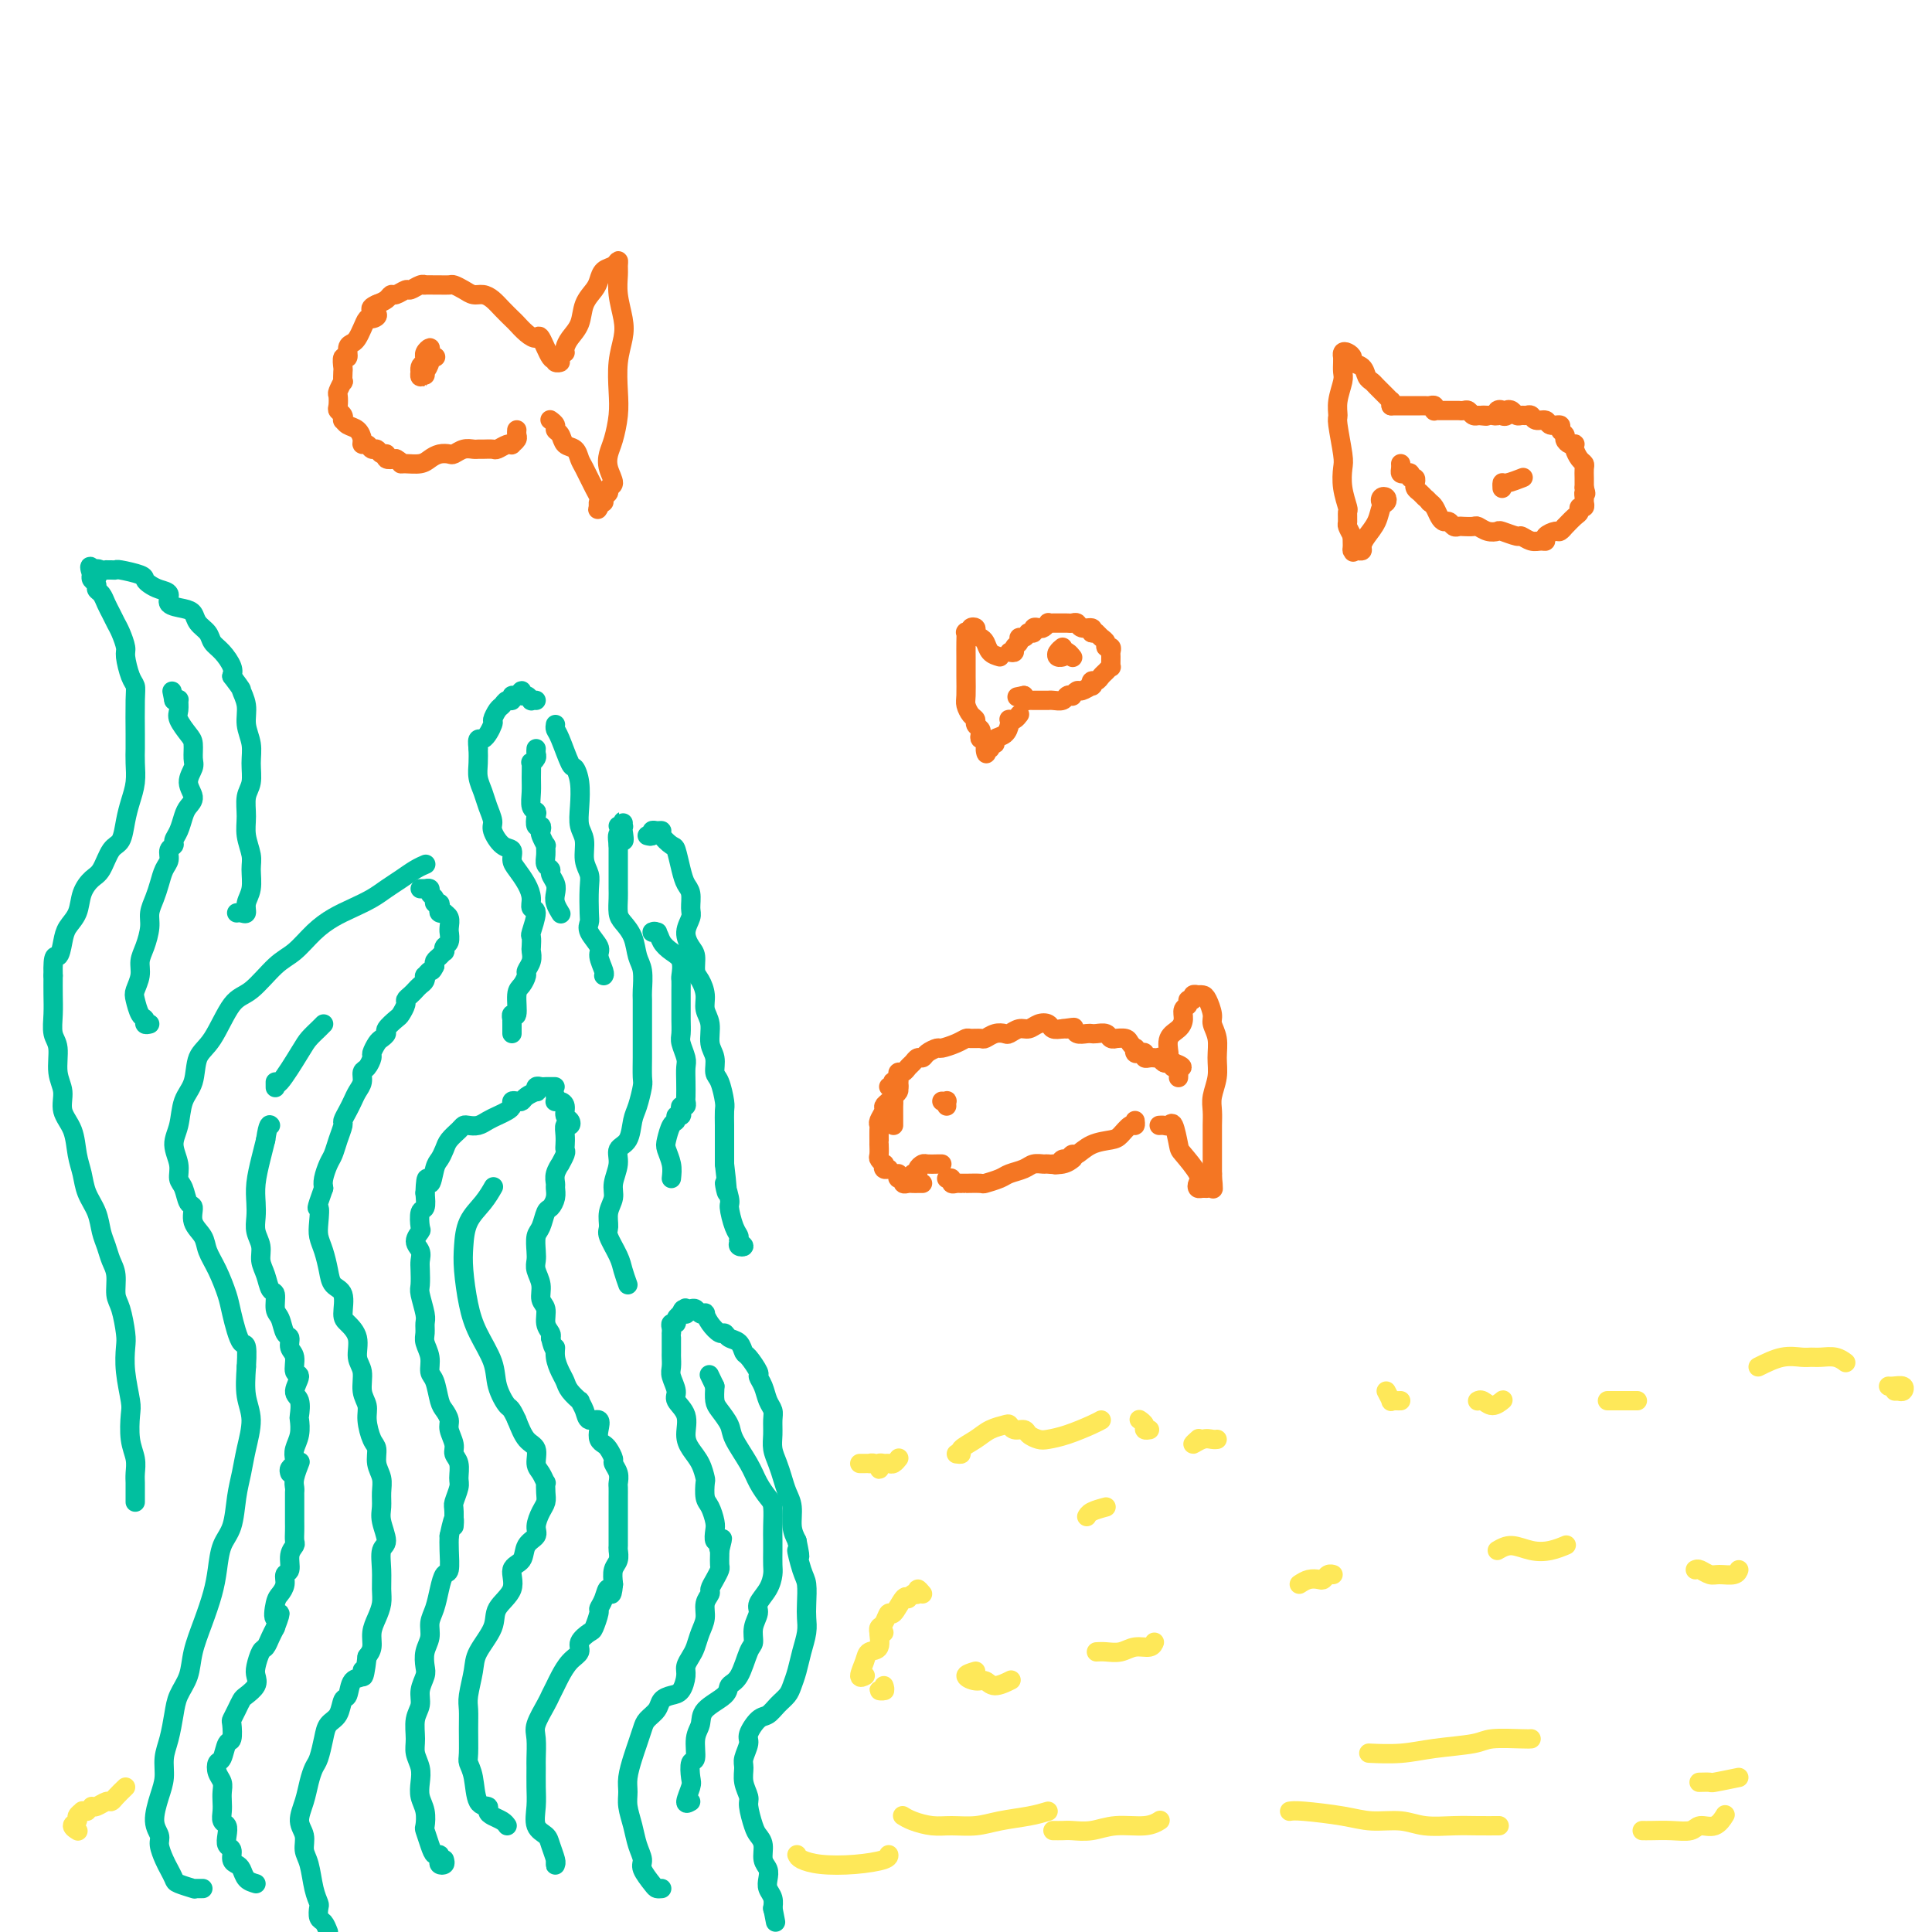 <svg viewBox='0 0 400 400' version='1.1' xmlns='http://www.w3.org/2000/svg' xmlns:xlink='http://www.w3.org/1999/xlink'><g fill='none' stroke='#01BF9F' stroke-width='4' stroke-linecap='round' stroke-linejoin='round'><path d='M42,391c-0.315,-0.002 -0.631,-0.004 -1,0c-0.369,0.004 -0.792,0.013 -1,0c-0.208,-0.013 -0.202,-0.048 0,0c0.202,0.048 0.602,0.180 0,0c-0.602,-0.180 -2.204,-0.671 -3,-1c-0.796,-0.329 -0.787,-0.496 -1,-1c-0.213,-0.504 -0.650,-1.343 -1,-2c-0.350,-0.657 -0.613,-1.130 -1,-2c-0.387,-0.870 -0.898,-2.136 -1,-3c-0.102,-0.864 0.207,-1.326 0,-2c-0.207,-0.674 -0.928,-1.561 -1,-3c-0.072,-1.439 0.506,-3.431 1,-5c0.494,-1.569 0.905,-2.716 1,-4c0.095,-1.284 -0.125,-2.705 0,-4c0.125,-1.295 0.596,-2.462 1,-4c0.404,-1.538 0.741,-3.445 1,-5c0.259,-1.555 0.440,-2.757 1,-4c0.560,-1.243 1.498,-2.526 2,-4c0.502,-1.474 0.567,-3.139 1,-5c0.433,-1.861 1.233,-3.916 2,-6c0.767,-2.084 1.501,-4.195 2,-6c0.499,-1.805 0.764,-3.304 1,-5c0.236,-1.696 0.444,-3.589 1,-5c0.556,-1.411 1.460,-2.341 2,-4c0.540,-1.659 0.715,-4.049 1,-6c0.285,-1.951 0.678,-3.465 1,-5c0.322,-1.535 0.571,-3.092 1,-5c0.429,-1.908 1.039,-4.168 1,-6c-0.039,-1.832 -0.725,-3.238 -1,-5c-0.275,-1.762 -0.137,-3.881 0,-6'/><path d='M51,283c0.349,-5.921 -0.278,-4.222 -1,-5c-0.722,-0.778 -1.540,-4.032 -2,-6c-0.460,-1.968 -0.562,-2.651 -1,-4c-0.438,-1.349 -1.213,-3.363 -2,-5c-0.787,-1.637 -1.587,-2.895 -2,-4c-0.413,-1.105 -0.439,-2.057 -1,-3c-0.561,-0.943 -1.657,-1.876 -2,-3c-0.343,-1.124 0.067,-2.439 0,-3c-0.067,-0.561 -0.611,-0.369 -1,-1c-0.389,-0.631 -0.623,-2.085 -1,-3c-0.377,-0.915 -0.898,-1.291 -1,-2c-0.102,-0.709 0.214,-1.752 0,-3c-0.214,-1.248 -0.960,-2.701 -1,-4c-0.040,-1.299 0.624,-2.444 1,-4c0.376,-1.556 0.463,-3.524 1,-5c0.537,-1.476 1.524,-2.462 2,-4c0.476,-1.538 0.441,-3.630 1,-5c0.559,-1.370 1.713,-2.017 3,-4c1.287,-1.983 2.707,-5.300 4,-7c1.293,-1.700 2.460,-1.782 4,-3c1.540,-1.218 3.454,-3.572 5,-5c1.546,-1.428 2.724,-1.930 4,-3c1.276,-1.070 2.648,-2.710 4,-4c1.352,-1.290 2.683,-2.232 4,-3c1.317,-0.768 2.621,-1.361 4,-2c1.379,-0.639 2.832,-1.324 4,-2c1.168,-0.676 2.051,-1.344 3,-2c0.949,-0.656 1.966,-1.299 3,-2c1.034,-0.701 2.086,-1.458 3,-2c0.914,-0.542 1.690,-0.869 2,-1c0.310,-0.131 0.155,-0.065 0,0'/><path d='M87,184c0.425,-0.000 0.850,-0.001 1,0c0.150,0.001 0.025,0.003 0,0c-0.025,-0.003 0.050,-0.012 0,0c-0.050,0.012 -0.225,0.046 0,0c0.225,-0.046 0.848,-0.171 1,0c0.152,0.171 -0.169,0.637 0,1c0.169,0.363 0.829,0.623 1,1c0.171,0.377 -0.146,0.872 0,1c0.146,0.128 0.756,-0.110 1,0c0.244,0.110 0.122,0.567 0,1c-0.122,0.433 -0.243,0.840 0,1c0.243,0.160 0.850,0.071 1,0c0.150,-0.071 -0.156,-0.126 0,0c0.156,0.126 0.775,0.433 1,1c0.225,0.567 0.057,1.394 0,2c-0.057,0.606 -0.001,0.989 0,1c0.001,0.011 -0.051,-0.352 0,0c0.051,0.352 0.207,1.418 0,2c-0.207,0.582 -0.777,0.681 -1,1c-0.223,0.319 -0.098,0.859 0,1c0.098,0.141 0.171,-0.117 0,0c-0.171,0.117 -0.584,0.608 -1,1c-0.416,0.392 -0.833,0.683 -1,1c-0.167,0.317 -0.083,0.658 0,1'/><path d='M90,200c-0.631,1.400 -0.708,0.900 -1,1c-0.292,0.100 -0.799,0.800 -1,1c-0.201,0.200 -0.095,-0.101 0,0c0.095,0.101 0.179,0.605 0,1c-0.179,0.395 -0.621,0.682 -1,1c-0.379,0.318 -0.693,0.667 -1,1c-0.307,0.333 -0.606,0.652 -1,1c-0.394,0.348 -0.884,0.727 -1,1c-0.116,0.273 0.141,0.440 0,1c-0.141,0.560 -0.682,1.512 -1,2c-0.318,0.488 -0.414,0.511 -1,1c-0.586,0.489 -1.664,1.445 -2,2c-0.336,0.555 0.068,0.711 0,1c-0.068,0.289 -0.609,0.711 -1,1c-0.391,0.289 -0.630,0.444 -1,1c-0.370,0.556 -0.869,1.514 -1,2c-0.131,0.486 0.105,0.500 0,1c-0.105,0.500 -0.553,1.485 -1,2c-0.447,0.515 -0.893,0.560 -1,1c-0.107,0.440 0.125,1.274 0,2c-0.125,0.726 -0.607,1.345 -1,2c-0.393,0.655 -0.697,1.347 -1,2c-0.303,0.653 -0.606,1.267 -1,2c-0.394,0.733 -0.879,1.585 -1,2c-0.121,0.415 0.121,0.394 0,1c-0.121,0.606 -0.607,1.839 -1,3c-0.393,1.161 -0.693,2.249 -1,3c-0.307,0.751 -0.621,1.164 -1,2c-0.379,0.836 -0.823,2.096 -1,3c-0.177,0.904 -0.089,1.452 0,2'/><path d='M67,246c-1.932,5.404 -1.260,3.916 -1,4c0.260,0.084 0.110,1.742 0,3c-0.110,1.258 -0.179,2.117 0,3c0.179,0.883 0.608,1.791 1,3c0.392,1.209 0.748,2.718 1,4c0.252,1.282 0.401,2.337 1,3c0.599,0.663 1.648,0.933 2,2c0.352,1.067 0.007,2.931 0,4c-0.007,1.069 0.323,1.343 1,2c0.677,0.657 1.702,1.698 2,3c0.298,1.302 -0.131,2.864 0,4c0.131,1.136 0.822,1.845 1,3c0.178,1.155 -0.159,2.756 0,4c0.159,1.244 0.812,2.132 1,3c0.188,0.868 -0.089,1.716 0,3c0.089,1.284 0.546,3.004 1,4c0.454,0.996 0.907,1.267 1,2c0.093,0.733 -0.172,1.927 0,3c0.172,1.073 0.783,2.025 1,3c0.217,0.975 0.040,1.975 0,3c-0.040,1.025 0.056,2.076 0,3c-0.056,0.924 -0.264,1.721 0,3c0.264,1.279 1.000,3.042 1,4c0.000,0.958 -0.735,1.113 -1,2c-0.265,0.887 -0.061,2.505 0,4c0.061,1.495 -0.021,2.865 0,4c0.021,1.135 0.147,2.033 0,3c-0.147,0.967 -0.565,2.001 -1,3c-0.435,0.999 -0.886,1.961 -1,3c-0.114,1.039 0.110,2.154 0,3c-0.110,0.846 -0.555,1.423 -1,2'/><path d='M76,343c-0.720,6.346 -1.019,3.712 -1,3c0.019,-0.712 0.357,0.499 0,1c-0.357,0.501 -1.409,0.294 -2,1c-0.591,0.706 -0.722,2.326 -1,3c-0.278,0.674 -0.704,0.401 -1,1c-0.296,0.599 -0.460,2.071 -1,3c-0.540,0.929 -1.454,1.315 -2,2c-0.546,0.685 -0.723,1.670 -1,3c-0.277,1.330 -0.653,3.006 -1,4c-0.347,0.994 -0.663,1.305 -1,2c-0.337,0.695 -0.694,1.775 -1,3c-0.306,1.225 -0.562,2.594 -1,4c-0.438,1.406 -1.057,2.848 -1,4c0.057,1.152 0.789,2.014 1,3c0.211,0.986 -0.101,2.094 0,3c0.101,0.906 0.615,1.609 1,3c0.385,1.391 0.642,3.471 1,5c0.358,1.529 0.817,2.506 1,3c0.183,0.494 0.090,0.503 0,1c-0.090,0.497 -0.178,1.480 0,2c0.178,0.520 0.622,0.577 1,1c0.378,0.423 0.689,1.211 1,2'/><path d='M53,390c-0.754,-0.222 -1.507,-0.445 -2,-1c-0.493,-0.555 -0.724,-1.443 -1,-2c-0.276,-0.557 -0.596,-0.782 -1,-1c-0.404,-0.218 -0.892,-0.430 -1,-1c-0.108,-0.570 0.163,-1.500 0,-2c-0.163,-0.500 -0.762,-0.571 -1,-1c-0.238,-0.429 -0.116,-1.217 0,-2c0.116,-0.783 0.227,-1.561 0,-2c-0.227,-0.439 -0.792,-0.540 -1,-1c-0.208,-0.460 -0.059,-1.277 0,-2c0.059,-0.723 0.029,-1.350 0,-2c-0.029,-0.650 -0.057,-1.324 0,-2c0.057,-0.676 0.200,-1.355 0,-2c-0.200,-0.645 -0.744,-1.256 -1,-2c-0.256,-0.744 -0.226,-1.622 0,-2c0.226,-0.378 0.648,-0.258 1,-1c0.352,-0.742 0.633,-2.348 1,-3c0.367,-0.652 0.820,-0.350 1,-1c0.180,-0.650 0.089,-2.253 0,-3c-0.089,-0.747 -0.174,-0.637 0,-1c0.174,-0.363 0.607,-1.200 1,-2c0.393,-0.800 0.745,-1.564 1,-2c0.255,-0.436 0.411,-0.544 1,-1c0.589,-0.456 1.611,-1.259 2,-2c0.389,-0.741 0.146,-1.420 0,-2c-0.146,-0.580 -0.194,-1.062 0,-2c0.194,-0.938 0.629,-2.334 1,-3c0.371,-0.666 0.677,-0.602 1,-1c0.323,-0.398 0.664,-1.256 1,-2c0.336,-0.744 0.668,-1.372 1,-2'/><path d='M57,337c1.868,-4.938 0.538,-2.283 0,-2c-0.538,0.283 -0.284,-1.806 0,-3c0.284,-1.194 0.597,-1.492 1,-2c0.403,-0.508 0.896,-1.225 1,-2c0.104,-0.775 -0.182,-1.607 0,-2c0.182,-0.393 0.834,-0.346 1,-1c0.166,-0.654 -0.152,-2.008 0,-3c0.152,-0.992 0.773,-1.620 1,-2c0.227,-0.380 0.061,-0.511 0,-1c-0.061,-0.489 -0.016,-1.335 0,-2c0.016,-0.665 0.005,-1.147 0,-2c-0.005,-0.853 -0.002,-2.075 0,-3c0.002,-0.925 0.004,-1.551 0,-2c-0.004,-0.449 -0.015,-0.720 0,-1c0.015,-0.280 0.056,-0.570 0,-1c-0.056,-0.430 -0.207,-1.000 0,-2c0.207,-1.000 0.774,-2.428 1,-3c0.226,-0.572 0.113,-0.286 0,0'/><path d='M60,305c-0.111,-0.328 -0.222,-0.657 0,-1c0.222,-0.343 0.778,-0.702 1,-1c0.222,-0.298 0.112,-0.536 0,-1c-0.112,-0.464 -0.225,-1.154 0,-2c0.225,-0.846 0.787,-1.849 1,-3c0.213,-1.151 0.076,-2.449 0,-3c-0.076,-0.551 -0.091,-0.355 0,-1c0.091,-0.645 0.288,-2.130 0,-3c-0.288,-0.870 -1.062,-1.125 -1,-2c0.062,-0.875 0.960,-2.371 1,-3c0.040,-0.629 -0.777,-0.390 -1,-1c-0.223,-0.610 0.148,-2.068 0,-3c-0.148,-0.932 -0.814,-1.336 -1,-2c-0.186,-0.664 0.109,-1.586 0,-2c-0.109,-0.414 -0.621,-0.319 -1,-1c-0.379,-0.681 -0.626,-2.139 -1,-3c-0.374,-0.861 -0.875,-1.126 -1,-2c-0.125,-0.874 0.125,-2.359 0,-3c-0.125,-0.641 -0.626,-0.440 -1,-1c-0.374,-0.560 -0.622,-1.882 -1,-3c-0.378,-1.118 -0.886,-2.031 -1,-3c-0.114,-0.969 0.165,-1.994 0,-3c-0.165,-1.006 -0.773,-1.994 -1,-3c-0.227,-1.006 -0.072,-2.029 0,-3c0.072,-0.971 0.060,-1.889 0,-3c-0.060,-1.111 -0.170,-2.414 0,-4c0.170,-1.586 0.620,-3.453 1,-5c0.380,-1.547 0.690,-2.773 1,-4'/><path d='M55,236c0.533,-3.622 0.867,-3.178 1,-3c0.133,0.178 0.067,0.089 0,0'/><path d='M57,225c0.001,0.157 0.002,0.313 0,0c-0.002,-0.313 -0.008,-1.096 0,-1c0.008,0.096 0.030,1.069 1,0c0.970,-1.069 2.887,-4.182 4,-6c1.113,-1.818 1.422,-2.343 2,-3c0.578,-0.657 1.425,-1.446 2,-2c0.575,-0.554 0.879,-0.873 1,-1c0.121,-0.127 0.061,-0.064 0,0'/><path d='M92,385c0.112,0.401 0.223,0.802 0,1c-0.223,0.198 -0.781,0.192 -1,0c-0.219,-0.192 -0.101,-0.570 0,-1c0.101,-0.430 0.184,-0.911 0,-1c-0.184,-0.089 -0.637,0.216 -1,0c-0.363,-0.216 -0.637,-0.953 -1,-2c-0.363,-1.047 -0.816,-2.405 -1,-3c-0.184,-0.595 -0.101,-0.427 0,-1c0.101,-0.573 0.219,-1.886 0,-3c-0.219,-1.114 -0.776,-2.030 -1,-3c-0.224,-0.970 -0.114,-1.996 0,-3c0.114,-1.004 0.231,-1.987 0,-3c-0.231,-1.013 -0.809,-2.056 -1,-3c-0.191,-0.944 0.005,-1.790 0,-3c-0.005,-1.210 -0.211,-2.785 0,-4c0.211,-1.215 0.840,-2.072 1,-3c0.160,-0.928 -0.149,-1.928 0,-3c0.149,-1.072 0.757,-2.216 1,-3c0.243,-0.784 0.121,-1.209 0,-2c-0.121,-0.791 -0.240,-1.947 0,-3c0.240,-1.053 0.837,-2.002 1,-3c0.163,-0.998 -0.110,-2.043 0,-3c0.110,-0.957 0.604,-1.824 1,-3c0.396,-1.176 0.695,-2.660 1,-4c0.305,-1.340 0.618,-2.534 1,-3c0.382,-0.466 0.834,-0.202 1,-1c0.166,-0.798 0.048,-2.656 0,-4c-0.048,-1.344 -0.024,-2.172 0,-3'/><path d='M93,318c1.305,-6.171 1.067,-2.597 1,-2c-0.067,0.597 0.036,-1.783 0,-3c-0.036,-1.217 -0.210,-1.271 0,-2c0.210,-0.729 0.803,-2.134 1,-3c0.197,-0.866 -0.004,-1.194 0,-2c0.004,-0.806 0.212,-2.088 0,-3c-0.212,-0.912 -0.844,-1.452 -1,-2c-0.156,-0.548 0.165,-1.103 0,-2c-0.165,-0.897 -0.818,-2.135 -1,-3c-0.182,-0.865 0.105,-1.358 0,-2c-0.105,-0.642 -0.601,-1.435 -1,-2c-0.399,-0.565 -0.699,-0.904 -1,-2c-0.301,-1.096 -0.602,-2.951 -1,-4c-0.398,-1.049 -0.891,-1.293 -1,-2c-0.109,-0.707 0.168,-1.878 0,-3c-0.168,-1.122 -0.781,-2.195 -1,-3c-0.219,-0.805 -0.045,-1.341 0,-2c0.045,-0.659 -0.041,-1.440 0,-2c0.041,-0.560 0.207,-0.898 0,-2c-0.207,-1.102 -0.786,-2.967 -1,-4c-0.214,-1.033 -0.062,-1.235 0,-2c0.062,-0.765 0.034,-2.093 0,-3c-0.034,-0.907 -0.076,-1.393 0,-2c0.076,-0.607 0.268,-1.336 0,-2c-0.268,-0.664 -0.996,-1.261 -1,-2c-0.004,-0.739 0.717,-1.618 1,-2c0.283,-0.382 0.127,-0.267 0,-1c-0.127,-0.733 -0.227,-2.313 0,-3c0.227,-0.687 0.779,-0.482 1,-1c0.221,-0.518 0.110,-1.759 0,-3'/><path d='M88,247c0.178,-5.092 0.624,-2.323 1,-2c0.376,0.323 0.682,-1.801 1,-3c0.318,-1.199 0.649,-1.474 1,-2c0.351,-0.526 0.723,-1.304 1,-2c0.277,-0.696 0.458,-1.310 1,-2c0.542,-0.690 1.443,-1.456 2,-2c0.557,-0.544 0.768,-0.867 1,-1c0.232,-0.133 0.485,-0.077 1,0c0.515,0.077 1.291,0.176 2,0c0.709,-0.176 1.352,-0.625 2,-1c0.648,-0.375 1.301,-0.675 2,-1c0.699,-0.325 1.445,-0.675 2,-1c0.555,-0.325 0.921,-0.626 1,-1c0.079,-0.374 -0.129,-0.822 0,-1c0.129,-0.178 0.595,-0.085 1,0c0.405,0.085 0.749,0.163 1,0c0.251,-0.163 0.410,-0.565 1,-1c0.590,-0.435 1.611,-0.901 2,-1c0.389,-0.099 0.145,0.170 0,0c-0.145,-0.170 -0.192,-0.778 0,-1c0.192,-0.222 0.622,-0.060 1,0c0.378,0.060 0.703,0.016 1,0c0.297,-0.016 0.564,-0.004 1,0c0.436,0.004 1.040,0.001 1,0c-0.040,-0.001 -0.726,-0.000 -1,0c-0.274,0.000 -0.137,0.000 0,0'/><path d='M115,227c0.022,0.418 0.043,0.837 0,1c-0.043,0.163 -0.152,0.071 0,0c0.152,-0.071 0.563,-0.120 1,0c0.437,0.120 0.898,0.409 1,1c0.102,0.591 -0.155,1.485 0,2c0.155,0.515 0.721,0.652 1,1c0.279,0.348 0.271,0.905 0,1c-0.271,0.095 -0.803,-0.274 -1,0c-0.197,0.274 -0.057,1.192 0,2c0.057,0.808 0.030,1.507 0,2c-0.030,0.493 -0.064,0.779 0,1c0.064,0.221 0.228,0.378 0,1c-0.228,0.622 -0.846,1.710 -1,2c-0.154,0.290 0.156,-0.218 0,0c-0.156,0.218 -0.777,1.162 -1,2c-0.223,0.838 -0.049,1.571 0,2c0.049,0.429 -0.028,0.556 0,1c0.028,0.444 0.161,1.206 0,2c-0.161,0.794 -0.618,1.620 -1,2c-0.382,0.380 -0.691,0.314 -1,1c-0.309,0.686 -0.620,2.122 -1,3c-0.380,0.878 -0.830,1.196 -1,2c-0.170,0.804 -0.061,2.092 0,3c0.061,0.908 0.073,1.436 0,2c-0.073,0.564 -0.231,1.166 0,2c0.231,0.834 0.850,1.901 1,3c0.150,1.099 -0.170,2.231 0,3c0.170,0.769 0.829,1.175 1,2c0.171,0.825 -0.146,2.068 0,3c0.146,0.932 0.756,1.552 1,2c0.244,0.448 0.122,0.724 0,1'/><path d='M114,277c0.703,3.158 0.961,2.053 1,2c0.039,-0.053 -0.139,0.946 0,2c0.139,1.054 0.597,2.162 1,3c0.403,0.838 0.752,1.407 1,2c0.248,0.593 0.394,1.210 1,2c0.606,0.790 1.673,1.751 2,2c0.327,0.249 -0.084,-0.215 0,0c0.084,0.215 0.663,1.108 1,2c0.337,0.892 0.433,1.783 1,2c0.567,0.217 1.605,-0.241 2,0c0.395,0.241 0.148,1.182 0,2c-0.148,0.818 -0.198,1.514 0,2c0.198,0.486 0.645,0.763 1,1c0.355,0.237 0.617,0.435 1,1c0.383,0.565 0.887,1.499 1,2c0.113,0.501 -0.166,0.571 0,1c0.166,0.429 0.777,1.218 1,2c0.223,0.782 0.060,1.556 0,2c-0.060,0.444 -0.016,0.557 0,1c0.016,0.443 0.004,1.217 0,2c-0.004,0.783 -0.001,1.574 0,2c0.001,0.426 0.000,0.485 0,1c-0.000,0.515 -0.000,1.485 0,2c0.000,0.515 0.001,0.575 0,1c-0.001,0.425 -0.004,1.215 0,2c0.004,0.785 0.015,1.564 0,2c-0.015,0.436 -0.056,0.529 0,1c0.056,0.471 0.207,1.319 0,2c-0.207,0.681 -0.774,1.195 -1,2c-0.226,0.805 -0.113,1.903 0,3'/><path d='M127,328c-0.338,3.695 -0.682,1.432 -1,1c-0.318,-0.432 -0.609,0.969 -1,2c-0.391,1.031 -0.883,1.694 -1,2c-0.117,0.306 0.142,0.256 0,1c-0.142,0.744 -0.685,2.281 -1,3c-0.315,0.719 -0.403,0.619 -1,1c-0.597,0.381 -1.704,1.243 -2,2c-0.296,0.757 0.219,1.411 0,2c-0.219,0.589 -1.171,1.115 -2,2c-0.829,0.885 -1.536,2.131 -2,3c-0.464,0.869 -0.685,1.361 -1,2c-0.315,0.639 -0.726,1.425 -1,2c-0.274,0.575 -0.413,0.939 -1,2c-0.587,1.061 -1.621,2.818 -2,4c-0.379,1.182 -0.101,1.789 0,3c0.101,1.211 0.025,3.028 0,4c-0.025,0.972 0.000,1.100 0,2c-0.000,0.900 -0.025,2.572 0,4c0.025,1.428 0.102,2.614 0,4c-0.102,1.386 -0.381,2.974 0,4c0.381,1.026 1.423,1.491 2,2c0.577,0.509 0.691,1.061 1,2c0.309,0.939 0.815,2.265 1,3c0.185,0.735 0.050,0.877 0,1c-0.050,0.123 -0.013,0.225 0,0c0.013,-0.225 0.004,-0.779 0,-1c-0.004,-0.221 -0.002,-0.111 0,0'/><path d='M105,378c-0.230,-0.331 -0.461,-0.663 -1,-1c-0.539,-0.337 -1.387,-0.681 -2,-1c-0.613,-0.319 -0.991,-0.614 -1,-1c-0.009,-0.386 0.351,-0.863 0,-1c-0.351,-0.137 -1.415,0.067 -2,-1c-0.585,-1.067 -0.692,-3.406 -1,-5c-0.308,-1.594 -0.815,-2.445 -1,-3c-0.185,-0.555 -0.046,-0.816 0,-2c0.046,-1.184 -0.001,-3.291 0,-5c0.001,-1.709 0.050,-3.020 0,-4c-0.050,-0.980 -0.199,-1.630 0,-3c0.199,-1.370 0.745,-3.461 1,-5c0.255,-1.539 0.220,-2.528 1,-4c0.780,-1.472 2.374,-3.429 3,-5c0.626,-1.571 0.285,-2.756 1,-4c0.715,-1.244 2.487,-2.546 3,-4c0.513,-1.454 -0.231,-3.060 0,-4c0.231,-0.940 1.438,-1.214 2,-2c0.562,-0.786 0.480,-2.083 1,-3c0.520,-0.917 1.642,-1.452 2,-2c0.358,-0.548 -0.048,-1.107 0,-2c0.048,-0.893 0.549,-2.118 1,-3c0.451,-0.882 0.850,-1.419 1,-2c0.150,-0.581 0.050,-1.204 0,-2c-0.050,-0.796 -0.050,-1.764 0,-2c0.050,-0.236 0.151,0.262 0,0c-0.151,-0.262 -0.554,-1.283 -1,-2c-0.446,-0.717 -0.934,-1.130 -1,-2c-0.066,-0.870 0.290,-2.196 0,-3c-0.290,-0.804 -1.226,-1.087 -2,-2c-0.774,-0.913 -1.387,-2.457 -2,-4'/><path d='M107,294c-1.265,-2.818 -1.428,-2.361 -2,-3c-0.572,-0.639 -1.555,-2.372 -2,-4c-0.445,-1.628 -0.354,-3.151 -1,-5c-0.646,-1.849 -2.028,-4.024 -3,-6c-0.972,-1.976 -1.533,-3.753 -2,-6c-0.467,-2.247 -0.839,-4.963 -1,-7c-0.161,-2.037 -0.109,-3.394 0,-5c0.109,-1.606 0.277,-3.461 1,-5c0.723,-1.539 2.002,-2.760 3,-4c0.998,-1.240 1.714,-2.497 2,-3c0.286,-0.503 0.143,-0.251 0,0'/><path d='M137,391c-0.372,0.034 -0.744,0.068 -1,0c-0.256,-0.068 -0.397,-0.236 -1,-1c-0.603,-0.764 -1.668,-2.122 -2,-3c-0.332,-0.878 0.069,-1.274 0,-2c-0.069,-0.726 -0.608,-1.782 -1,-3c-0.392,-1.218 -0.638,-2.598 -1,-4c-0.362,-1.402 -0.840,-2.825 -1,-4c-0.160,-1.175 -0.001,-2.100 0,-3c0.001,-0.900 -0.155,-1.774 0,-3c0.155,-1.226 0.623,-2.804 1,-4c0.377,-1.196 0.664,-2.012 1,-3c0.336,-0.988 0.723,-2.149 1,-3c0.277,-0.851 0.445,-1.392 1,-2c0.555,-0.608 1.498,-1.283 2,-2c0.502,-0.717 0.565,-1.476 1,-2c0.435,-0.524 1.244,-0.812 2,-1c0.756,-0.188 1.459,-0.276 2,-1c0.541,-0.724 0.918,-2.084 1,-3c0.082,-0.916 -0.132,-1.389 0,-2c0.132,-0.611 0.609,-1.360 1,-2c0.391,-0.640 0.697,-1.169 1,-2c0.303,-0.831 0.602,-1.962 1,-3c0.398,-1.038 0.894,-1.983 1,-3c0.106,-1.017 -0.178,-2.108 0,-3c0.178,-0.892 0.818,-1.586 1,-2c0.182,-0.414 -0.095,-0.548 0,-1c0.095,-0.452 0.561,-1.220 1,-2c0.439,-0.780 0.850,-1.570 1,-2c0.150,-0.430 0.041,-0.500 0,-1c-0.041,-0.500 -0.012,-1.428 0,-2c0.012,-0.572 0.006,-0.786 0,-1'/><path d='M149,321c1.087,-4.267 0.305,-1.934 0,-1c-0.305,0.934 -0.134,0.470 0,0c0.134,-0.470 0.229,-0.945 0,-1c-0.229,-0.055 -0.783,0.310 -1,0c-0.217,-0.310 -0.097,-1.295 0,-2c0.097,-0.705 0.170,-1.129 0,-2c-0.170,-0.871 -0.584,-2.190 -1,-3c-0.416,-0.810 -0.836,-1.112 -1,-2c-0.164,-0.888 -0.073,-2.361 0,-3c0.073,-0.639 0.127,-0.443 0,-1c-0.127,-0.557 -0.434,-1.868 -1,-3c-0.566,-1.132 -1.390,-2.084 -2,-3c-0.610,-0.916 -1.004,-1.796 -1,-3c0.004,-1.204 0.408,-2.731 0,-4c-0.408,-1.269 -1.626,-2.281 -2,-3c-0.374,-0.719 0.096,-1.146 0,-2c-0.096,-0.854 -0.758,-2.134 -1,-3c-0.242,-0.866 -0.065,-1.318 0,-2c0.065,-0.682 0.017,-1.594 0,-2c-0.017,-0.406 -0.004,-0.308 0,-1c0.004,-0.692 0.000,-2.175 0,-3c-0.000,-0.825 0.004,-0.991 0,-1c-0.004,-0.009 -0.016,0.138 0,0c0.016,-0.138 0.061,-0.563 0,-1c-0.061,-0.437 -0.226,-0.888 0,-1c0.226,-0.112 0.844,0.114 1,0c0.156,-0.114 -0.150,-0.569 0,-1c0.150,-0.431 0.757,-0.837 1,-1c0.243,-0.163 0.121,-0.081 0,0'/><path d='M141,272c0.532,-1.951 0.864,-0.328 1,0c0.136,0.328 0.078,-0.641 0,-1c-0.078,-0.359 -0.175,-0.110 0,0c0.175,0.110 0.621,0.081 1,0c0.379,-0.081 0.692,-0.212 1,0c0.308,0.212 0.611,0.769 1,1c0.389,0.231 0.864,0.138 1,0c0.136,-0.138 -0.067,-0.321 0,0c0.067,0.321 0.403,1.146 1,2c0.597,0.854 1.456,1.739 2,2c0.544,0.261 0.774,-0.101 1,0c0.226,0.101 0.446,0.665 1,1c0.554,0.335 1.440,0.442 2,1c0.560,0.558 0.794,1.566 1,2c0.206,0.434 0.384,0.294 1,1c0.616,0.706 1.672,2.258 2,3c0.328,0.742 -0.070,0.673 0,1c0.070,0.327 0.607,1.049 1,2c0.393,0.951 0.640,2.130 1,3c0.360,0.870 0.831,1.429 1,2c0.169,0.571 0.034,1.153 0,2c-0.034,0.847 0.032,1.959 0,3c-0.032,1.041 -0.162,2.010 0,3c0.162,0.990 0.617,2.001 1,3c0.383,0.999 0.694,1.986 1,3c0.306,1.014 0.608,2.055 1,3c0.392,0.945 0.875,1.793 1,3c0.125,1.207 -0.107,2.773 0,4c0.107,1.227 0.554,2.113 1,3'/><path d='M165,319c1.193,5.659 0.176,2.306 0,2c-0.176,-0.306 0.490,2.434 1,4c0.510,1.566 0.866,1.958 1,3c0.134,1.042 0.047,2.733 0,4c-0.047,1.267 -0.054,2.111 0,3c0.054,0.889 0.170,1.824 0,3c-0.170,1.176 -0.626,2.594 -1,4c-0.374,1.406 -0.667,2.801 -1,4c-0.333,1.199 -0.708,2.203 -1,3c-0.292,0.797 -0.503,1.386 -1,2c-0.497,0.614 -1.281,1.251 -2,2c-0.719,0.749 -1.373,1.608 -2,2c-0.627,0.392 -1.225,0.317 -2,1c-0.775,0.683 -1.725,2.125 -2,3c-0.275,0.875 0.127,1.183 0,2c-0.127,0.817 -0.781,2.142 -1,3c-0.219,0.858 -0.003,1.248 0,2c0.003,0.752 -0.207,1.864 0,3c0.207,1.136 0.830,2.295 1,3c0.170,0.705 -0.113,0.955 0,2c0.113,1.045 0.622,2.885 1,4c0.378,1.115 0.623,1.506 1,2c0.377,0.494 0.885,1.091 1,2c0.115,0.909 -0.161,2.130 0,3c0.161,0.870 0.761,1.389 1,2c0.239,0.611 0.116,1.313 0,2c-0.116,0.687 -0.227,1.359 0,2c0.227,0.641 0.792,1.249 1,2c0.208,0.751 0.059,1.643 0,2c-0.059,0.357 -0.030,0.178 0,0'/><path d='M160,395c1.000,5.167 0.500,2.583 0,0'/><path d='M143,373c-0.534,0.303 -1.067,0.606 -1,0c0.067,-0.606 0.735,-2.123 1,-3c0.265,-0.877 0.127,-1.116 0,-2c-0.127,-0.884 -0.244,-2.414 0,-3c0.244,-0.586 0.851,-0.229 1,-1c0.149,-0.771 -0.158,-2.668 0,-4c0.158,-1.332 0.780,-2.097 1,-3c0.220,-0.903 0.037,-1.944 1,-3c0.963,-1.056 3.071,-2.127 4,-3c0.929,-0.873 0.679,-1.549 1,-2c0.321,-0.451 1.215,-0.677 2,-2c0.785,-1.323 1.463,-3.743 2,-5c0.537,-1.257 0.935,-1.351 1,-2c0.065,-0.649 -0.203,-1.855 0,-3c0.203,-1.145 0.878,-2.231 1,-3c0.122,-0.769 -0.307,-1.221 0,-2c0.307,-0.779 1.350,-1.885 2,-3c0.650,-1.115 0.906,-2.240 1,-3c0.094,-0.760 0.026,-1.156 0,-2c-0.026,-0.844 -0.009,-2.137 0,-3c0.009,-0.863 0.010,-1.298 0,-2c-0.010,-0.702 -0.032,-1.673 0,-3c0.032,-1.327 0.117,-3.009 0,-4c-0.117,-0.991 -0.436,-1.290 -1,-2c-0.564,-0.710 -1.373,-1.832 -2,-3c-0.627,-1.168 -1.072,-2.381 -2,-4c-0.928,-1.619 -2.340,-3.644 -3,-5c-0.660,-1.356 -0.569,-2.044 -1,-3c-0.431,-0.956 -1.385,-2.180 -2,-3c-0.615,-0.820 -0.890,-1.234 -1,-2c-0.110,-0.766 -0.055,-1.883 0,-3'/><path d='M148,287c-2.000,-4.167 -1.000,-2.083 0,0'/><path d='M130,266c-0.371,-1.038 -0.741,-2.077 -1,-3c-0.259,-0.923 -0.405,-1.731 -1,-3c-0.595,-1.269 -1.639,-2.999 -2,-4c-0.361,-1.001 -0.040,-1.272 0,-2c0.040,-0.728 -0.201,-1.914 0,-3c0.201,-1.086 0.845,-2.071 1,-3c0.155,-0.929 -0.180,-1.803 0,-3c0.180,-1.197 0.874,-2.717 1,-4c0.126,-1.283 -0.316,-2.330 0,-3c0.316,-0.670 1.391,-0.964 2,-2c0.609,-1.036 0.752,-2.812 1,-4c0.248,-1.188 0.602,-1.786 1,-3c0.398,-1.214 0.839,-3.044 1,-4c0.161,-0.956 0.043,-1.037 0,-2c-0.043,-0.963 -0.012,-2.808 0,-4c0.012,-1.192 0.004,-1.730 0,-3c-0.004,-1.270 -0.004,-3.273 0,-5c0.004,-1.727 0.013,-3.179 0,-4c-0.013,-0.821 -0.049,-1.011 0,-2c0.049,-0.989 0.181,-2.778 0,-4c-0.181,-1.222 -0.675,-1.878 -1,-3c-0.325,-1.122 -0.479,-2.709 -1,-4c-0.521,-1.291 -1.407,-2.285 -2,-3c-0.593,-0.715 -0.891,-1.149 -1,-2c-0.109,-0.851 -0.029,-2.118 0,-3c0.029,-0.882 0.008,-1.377 0,-2c-0.008,-0.623 -0.002,-1.373 0,-2c0.002,-0.627 0.001,-1.130 0,-2c-0.001,-0.870 -0.000,-2.106 0,-3c0.000,-0.894 0.000,-1.447 0,-2'/><path d='M128,175c-0.547,-4.138 0.585,-1.483 1,-1c0.415,0.483 0.112,-1.205 0,-2c-0.112,-0.795 -0.034,-0.696 0,-1c0.034,-0.304 0.023,-1.010 0,-1c-0.023,0.010 -0.058,0.735 0,1c0.058,0.265 0.208,0.071 0,0c-0.208,-0.071 -0.774,-0.020 -1,0c-0.226,0.020 -0.113,0.010 0,0'/><path d='M134,173c0.444,0.114 0.888,0.229 1,0c0.112,-0.229 -0.107,-0.800 0,-1c0.107,-0.200 0.539,-0.029 1,0c0.461,0.029 0.950,-0.085 1,0c0.050,0.085 -0.338,0.369 0,1c0.338,0.631 1.401,1.610 2,2c0.599,0.390 0.735,0.191 1,1c0.265,0.809 0.661,2.625 1,4c0.339,1.375 0.622,2.311 1,3c0.378,0.689 0.850,1.133 1,2c0.150,0.867 -0.022,2.156 0,3c0.022,0.844 0.240,1.241 0,2c-0.240,0.759 -0.937,1.879 -1,3c-0.063,1.121 0.509,2.243 1,3c0.491,0.757 0.901,1.151 1,2c0.099,0.849 -0.113,2.155 0,3c0.113,0.845 0.551,1.230 1,2c0.449,0.770 0.909,1.924 1,3c0.091,1.076 -0.187,2.074 0,3c0.187,0.926 0.837,1.779 1,3c0.163,1.221 -0.163,2.810 0,4c0.163,1.190 0.814,1.980 1,3c0.186,1.020 -0.094,2.268 0,3c0.094,0.732 0.561,0.947 1,2c0.439,1.053 0.850,2.943 1,4c0.150,1.057 0.040,1.280 0,2c-0.040,0.720 -0.011,1.935 0,3c0.011,1.065 0.003,1.979 0,3c-0.003,1.021 -0.001,2.149 0,3c0.001,0.851 0.000,1.426 0,2'/><path d='M150,241c1.174,9.714 0.108,4.998 0,4c-0.108,-0.998 0.740,1.721 1,3c0.260,1.279 -0.069,1.117 0,2c0.069,0.883 0.537,2.812 1,4c0.463,1.188 0.923,1.636 1,2c0.077,0.364 -0.228,0.644 0,1c0.228,0.356 0.989,0.789 1,1c0.011,0.211 -0.729,0.201 -1,0c-0.271,-0.201 -0.073,-0.593 0,-1c0.073,-0.407 0.021,-0.831 0,-1c-0.021,-0.169 -0.010,-0.085 0,0'/><path d='M139,244c0.107,-0.966 0.215,-1.932 0,-3c-0.215,-1.068 -0.752,-2.238 -1,-3c-0.248,-0.762 -0.206,-1.118 0,-2c0.206,-0.882 0.577,-2.292 1,-3c0.423,-0.708 0.897,-0.716 1,-1c0.103,-0.284 -0.165,-0.846 0,-1c0.165,-0.154 0.762,0.099 1,0c0.238,-0.099 0.116,-0.550 0,-1c-0.116,-0.450 -0.227,-0.900 0,-1c0.227,-0.100 0.793,0.149 1,0c0.207,-0.149 0.057,-0.696 0,-1c-0.057,-0.304 -0.019,-0.364 0,-1c0.019,-0.636 0.019,-1.846 0,-3c-0.019,-1.154 -0.058,-2.251 0,-3c0.058,-0.749 0.212,-1.149 0,-2c-0.212,-0.851 -0.789,-2.154 -1,-3c-0.211,-0.846 -0.057,-1.234 0,-2c0.057,-0.766 0.015,-1.911 0,-3c-0.015,-1.089 -0.005,-2.121 0,-3c0.005,-0.879 0.003,-1.604 0,-2c-0.003,-0.396 -0.006,-0.462 0,-1c0.006,-0.538 0.023,-1.547 0,-2c-0.023,-0.453 -0.086,-0.349 0,-1c0.086,-0.651 0.319,-2.055 0,-3c-0.319,-0.945 -1.192,-1.430 -2,-2c-0.808,-0.570 -1.551,-1.225 -2,-2c-0.449,-0.775 -0.605,-1.672 -1,-2c-0.395,-0.328 -1.029,-0.088 -1,0c0.029,0.088 0.723,0.025 1,0c0.277,-0.025 0.139,-0.013 0,0'/><path d='M106,214c-0.001,-0.342 -0.001,-0.685 0,-1c0.001,-0.315 0.004,-0.603 0,-1c-0.004,-0.397 -0.016,-0.905 0,-1c0.016,-0.095 0.060,0.221 0,0c-0.060,-0.221 -0.222,-0.980 0,-1c0.222,-0.020 0.829,0.700 1,0c0.171,-0.700 -0.094,-2.820 0,-4c0.094,-1.180 0.547,-1.419 1,-2c0.453,-0.581 0.906,-1.502 1,-2c0.094,-0.498 -0.171,-0.572 0,-1c0.171,-0.428 0.776,-1.211 1,-2c0.224,-0.789 0.065,-1.585 0,-2c-0.065,-0.415 -0.035,-0.450 0,-1c0.035,-0.550 0.077,-1.617 0,-2c-0.077,-0.383 -0.271,-0.083 0,-1c0.271,-0.917 1.009,-3.050 1,-4c-0.009,-0.950 -0.763,-0.715 -1,-1c-0.237,-0.285 0.043,-1.089 0,-2c-0.043,-0.911 -0.409,-1.930 -1,-3c-0.591,-1.070 -1.406,-2.192 -2,-3c-0.594,-0.808 -0.967,-1.304 -1,-2c-0.033,-0.696 0.275,-1.593 0,-2c-0.275,-0.407 -1.134,-0.324 -2,-1c-0.866,-0.676 -1.738,-2.109 -2,-3c-0.262,-0.891 0.088,-1.239 0,-2c-0.088,-0.761 -0.612,-1.936 -1,-3c-0.388,-1.064 -0.640,-2.017 -1,-3c-0.360,-0.983 -0.828,-1.995 -1,-3c-0.172,-1.005 -0.049,-2.001 0,-3c0.049,-0.999 0.025,-1.999 0,-3'/><path d='M99,155c-0.362,-2.909 0.232,-1.682 1,-2c0.768,-0.318 1.711,-2.180 2,-3c0.289,-0.820 -0.076,-0.597 0,-1c0.076,-0.403 0.594,-1.433 1,-2c0.406,-0.567 0.700,-0.673 1,-1c0.300,-0.327 0.606,-0.877 1,-1c0.394,-0.123 0.875,0.181 1,0c0.125,-0.181 -0.107,-0.848 0,-1c0.107,-0.152 0.555,0.212 1,0c0.445,-0.212 0.889,-0.999 1,-1c0.111,-0.001 -0.110,0.784 0,1c0.110,0.216 0.552,-0.138 1,0c0.448,0.138 0.904,0.769 1,1c0.096,0.231 -0.166,0.062 0,0c0.166,-0.062 0.762,-0.018 1,0c0.238,0.018 0.119,0.009 0,0'/><path d='M115,150c-0.059,0.344 -0.117,0.688 0,1c0.117,0.312 0.410,0.593 1,2c0.590,1.407 1.478,3.941 2,5c0.522,1.059 0.680,0.642 1,1c0.320,0.358 0.803,1.492 1,3c0.197,1.508 0.109,3.391 0,5c-0.109,1.609 -0.239,2.946 0,4c0.239,1.054 0.849,1.827 1,3c0.151,1.173 -0.155,2.748 0,4c0.155,1.252 0.771,2.183 1,3c0.229,0.817 0.069,1.521 0,3c-0.069,1.479 -0.048,3.732 0,5c0.048,1.268 0.122,1.551 0,2c-0.122,0.449 -0.439,1.062 0,2c0.439,0.938 1.634,2.199 2,3c0.366,0.801 -0.098,1.143 0,2c0.098,0.857 0.757,2.231 1,3c0.243,0.769 0.069,0.934 0,1c-0.069,0.066 -0.035,0.033 0,0'/><path d='M116,189c0.111,0.178 0.222,0.356 0,0c-0.222,-0.356 -0.776,-1.247 -1,-2c-0.224,-0.753 -0.116,-1.367 0,-2c0.116,-0.633 0.241,-1.285 0,-2c-0.241,-0.715 -0.850,-1.492 -1,-2c-0.150,-0.508 0.157,-0.747 0,-1c-0.157,-0.253 -0.778,-0.519 -1,-1c-0.222,-0.481 -0.046,-1.175 0,-2c0.046,-0.825 -0.039,-1.780 0,-2c0.039,-0.220 0.203,0.297 0,0c-0.203,-0.297 -0.773,-1.407 -1,-2c-0.227,-0.593 -0.112,-0.670 0,-1c0.112,-0.330 0.223,-0.913 0,-1c-0.223,-0.087 -0.778,0.321 -1,0c-0.222,-0.321 -0.112,-1.373 0,-2c0.112,-0.627 0.226,-0.831 0,-1c-0.226,-0.169 -0.794,-0.303 -1,-1c-0.206,-0.697 -0.051,-1.955 0,-3c0.051,-1.045 -0.000,-1.876 0,-3c0.000,-1.124 0.053,-2.539 0,-3c-0.053,-0.461 -0.210,0.034 0,0c0.210,-0.034 0.788,-0.597 1,-1c0.212,-0.403 0.057,-0.647 0,-1c-0.057,-0.353 -0.016,-0.815 0,-1c0.016,-0.185 0.008,-0.092 0,0'/><path d='M28,311c-0.000,-0.335 -0.000,-0.669 0,-1c0.000,-0.331 0.001,-0.657 0,-1c-0.001,-0.343 -0.004,-0.701 0,-1c0.004,-0.299 0.015,-0.538 0,-1c-0.015,-0.462 -0.056,-1.146 0,-2c0.056,-0.854 0.207,-1.879 0,-3c-0.207,-1.121 -0.774,-2.338 -1,-4c-0.226,-1.662 -0.112,-3.769 0,-5c0.112,-1.231 0.224,-1.586 0,-3c-0.224,-1.414 -0.782,-3.885 -1,-6c-0.218,-2.115 -0.096,-3.872 0,-5c0.096,-1.128 0.166,-1.628 0,-3c-0.166,-1.372 -0.569,-3.617 -1,-5c-0.431,-1.383 -0.889,-1.906 -1,-3c-0.111,-1.094 0.126,-2.760 0,-4c-0.126,-1.240 -0.615,-2.053 -1,-3c-0.385,-0.947 -0.666,-2.028 -1,-3c-0.334,-0.972 -0.720,-1.837 -1,-3c-0.280,-1.163 -0.455,-2.625 -1,-4c-0.545,-1.375 -1.460,-2.664 -2,-4c-0.540,-1.336 -0.704,-2.720 -1,-4c-0.296,-1.280 -0.724,-2.455 -1,-4c-0.276,-1.545 -0.398,-3.460 -1,-5c-0.602,-1.540 -1.682,-2.704 -2,-4c-0.318,-1.296 0.125,-2.723 0,-4c-0.125,-1.277 -0.818,-2.403 -1,-4c-0.182,-1.597 0.147,-3.666 0,-5c-0.147,-1.334 -0.771,-1.935 -1,-3c-0.229,-1.065 -0.062,-2.594 0,-4c0.062,-1.406 0.018,-2.687 0,-4c-0.018,-1.313 -0.009,-2.656 0,-4'/><path d='M11,202c-0.135,-5.095 0.526,-3.833 1,-4c0.474,-0.167 0.760,-1.764 1,-3c0.240,-1.236 0.435,-2.111 1,-3c0.565,-0.889 1.502,-1.793 2,-3c0.498,-1.207 0.557,-2.716 1,-4c0.443,-1.284 1.271,-2.342 2,-3c0.729,-0.658 1.361,-0.917 2,-2c0.639,-1.083 1.285,-2.992 2,-4c0.715,-1.008 1.498,-1.116 2,-2c0.502,-0.884 0.723,-2.544 1,-4c0.277,-1.456 0.610,-2.707 1,-4c0.390,-1.293 0.836,-2.629 1,-4c0.164,-1.371 0.045,-2.776 0,-4c-0.045,-1.224 -0.015,-2.265 0,-3c0.015,-0.735 0.014,-1.163 0,-3c-0.014,-1.837 -0.041,-5.082 0,-7c0.041,-1.918 0.152,-2.510 0,-3c-0.152,-0.490 -0.565,-0.880 -1,-2c-0.435,-1.120 -0.890,-2.972 -1,-4c-0.110,-1.028 0.125,-1.234 0,-2c-0.125,-0.766 -0.611,-2.093 -1,-3c-0.389,-0.907 -0.683,-1.395 -1,-2c-0.317,-0.605 -0.658,-1.328 -1,-2c-0.342,-0.672 -0.684,-1.293 -1,-2c-0.316,-0.707 -0.607,-1.499 -1,-2c-0.393,-0.501 -0.889,-0.712 -1,-1c-0.111,-0.288 0.162,-0.655 0,-1c-0.162,-0.345 -0.761,-0.670 -1,-1c-0.239,-0.330 -0.120,-0.665 0,-1'/><path d='M19,119c-1.154,-3.497 0.461,-0.741 1,0c0.539,0.741 0.004,-0.534 0,-1c-0.004,-0.466 0.525,-0.125 1,0c0.475,0.125 0.898,0.033 1,0c0.102,-0.033 -0.116,-0.006 0,0c0.116,0.006 0.566,-0.010 1,0c0.434,0.010 0.851,0.044 1,0c0.149,-0.044 0.031,-0.166 1,0c0.969,0.166 3.024,0.621 4,1c0.976,0.379 0.872,0.683 1,1c0.128,0.317 0.489,0.649 1,1c0.511,0.351 1.174,0.723 2,1c0.826,0.277 1.817,0.458 2,1c0.183,0.542 -0.441,1.443 0,2c0.441,0.557 1.949,0.768 3,1c1.051,0.232 1.646,0.484 2,1c0.354,0.516 0.466,1.297 1,2c0.534,0.703 1.488,1.329 2,2c0.512,0.671 0.580,1.386 1,2c0.420,0.614 1.190,1.127 2,2c0.810,0.873 1.660,2.107 2,3c0.340,0.893 0.170,1.447 0,2'/><path d='M48,140c2.399,3.179 1.896,2.625 2,3c0.104,0.375 0.813,1.679 1,3c0.187,1.321 -0.150,2.660 0,4c0.150,1.340 0.787,2.683 1,4c0.213,1.317 0.004,2.610 0,4c-0.004,1.390 0.199,2.879 0,4c-0.199,1.121 -0.800,1.874 -1,3c-0.200,1.126 -0.000,2.626 0,4c0.000,1.374 -0.200,2.622 0,4c0.200,1.378 0.800,2.884 1,4c0.200,1.116 -0.002,1.840 0,3c0.002,1.160 0.207,2.756 0,4c-0.207,1.244 -0.826,2.137 -1,3c-0.174,0.863 0.098,1.695 0,2c-0.098,0.305 -0.565,0.082 -1,0c-0.435,-0.082 -0.839,-0.023 -1,0c-0.161,0.023 -0.081,0.012 0,0'/><path d='M31,212c-0.445,0.104 -0.891,0.209 -1,0c-0.109,-0.209 0.118,-0.730 0,-1c-0.118,-0.270 -0.582,-0.288 -1,-1c-0.418,-0.712 -0.789,-2.118 -1,-3c-0.211,-0.882 -0.263,-1.240 0,-2c0.263,-0.760 0.840,-1.922 1,-3c0.160,-1.078 -0.098,-2.074 0,-3c0.098,-0.926 0.551,-1.784 1,-3c0.449,-1.216 0.894,-2.791 1,-4c0.106,-1.209 -0.125,-2.053 0,-3c0.125,-0.947 0.607,-1.998 1,-3c0.393,-1.002 0.698,-1.956 1,-3c0.302,-1.044 0.602,-2.177 1,-3c0.398,-0.823 0.894,-1.336 1,-2c0.106,-0.664 -0.179,-1.480 0,-2c0.179,-0.520 0.821,-0.744 1,-1c0.179,-0.256 -0.105,-0.543 0,-1c0.105,-0.457 0.598,-1.084 1,-2c0.402,-0.916 0.714,-2.122 1,-3c0.286,-0.878 0.546,-1.427 1,-2c0.454,-0.573 1.103,-1.169 1,-2c-0.103,-0.831 -0.958,-1.898 -1,-3c-0.042,-1.102 0.727,-2.238 1,-3c0.273,-0.762 0.049,-1.148 0,-2c-0.049,-0.852 0.078,-2.169 0,-3c-0.078,-0.831 -0.360,-1.175 -1,-2c-0.640,-0.825 -1.638,-2.130 -2,-3c-0.362,-0.870 -0.087,-1.305 0,-2c0.087,-0.695 -0.015,-1.649 0,-2c0.015,-0.351 0.147,-0.100 0,0c-0.147,0.100 -0.574,0.050 -1,0'/><path d='M36,145c-0.667,-3.333 -0.333,-1.667 0,0'/></g>
<g fill='none' stroke='#FEE859' stroke-width='4' stroke-linecap='round' stroke-linejoin='round'><path d='M178,303c0.303,0.002 0.607,0.004 1,0c0.393,-0.004 0.876,-0.014 1,0c0.124,0.014 -0.111,0.053 0,0c0.111,-0.053 0.569,-0.196 1,0c0.431,0.196 0.837,0.732 1,1c0.163,0.268 0.085,0.269 0,0c-0.085,-0.269 -0.177,-0.808 0,-1c0.177,-0.192 0.622,-0.038 1,0c0.378,0.038 0.689,-0.041 1,0c0.311,0.041 0.622,0.203 1,0c0.378,-0.203 0.822,-0.772 1,-1c0.178,-0.228 0.089,-0.114 0,0'/><path d='M198,301c0.495,0.067 0.991,0.134 1,0c0.009,-0.134 -0.467,-0.468 0,-1c0.467,-0.532 1.878,-1.263 3,-2c1.122,-0.737 1.954,-1.480 3,-2c1.046,-0.520 2.307,-0.816 3,-1c0.693,-0.184 0.819,-0.256 1,0c0.181,0.256 0.417,0.840 1,1c0.583,0.160 1.512,-0.103 2,0c0.488,0.103 0.536,0.571 1,1c0.464,0.429 1.343,0.819 2,1c0.657,0.181 1.090,0.154 2,0c0.910,-0.154 2.295,-0.433 4,-1c1.705,-0.567 3.728,-1.422 5,-2c1.272,-0.578 1.792,-0.879 2,-1c0.208,-0.121 0.104,-0.060 0,0'/><path d='M287,288c0.445,0.845 0.890,1.691 1,2c0.110,0.309 -0.115,0.083 0,0c0.115,-0.083 0.569,-0.022 1,0c0.431,0.022 0.837,0.006 1,0c0.163,-0.006 0.081,-0.003 0,0'/><path d='M306,290c-0.069,0.038 -0.138,0.077 0,0c0.138,-0.077 0.482,-0.269 1,0c0.518,0.269 1.211,1.000 2,1c0.789,0.000 1.674,-0.731 2,-1c0.326,-0.269 0.093,-0.077 0,0c-0.093,0.077 -0.047,0.038 0,0'/><path d='M333,290c-0.172,0.000 -0.344,0.000 0,0c0.344,0.000 1.203,0.000 2,0c0.797,0.000 1.533,0.000 2,0c0.467,0.000 0.664,0.000 1,0c0.336,0.000 0.810,0.000 1,0c0.190,0.000 0.095,0.000 0,0'/><path d='M364,283c1.710,-0.846 3.420,-1.692 5,-2c1.580,-0.308 3.030,-0.079 4,0c0.970,0.079 1.462,0.007 2,0c0.538,-0.007 1.124,0.050 2,0c0.876,-0.050 2.044,-0.206 3,0c0.956,0.206 1.702,0.773 2,1c0.298,0.227 0.149,0.113 0,0'/><path d='M393,288c-0.509,0.008 -1.019,0.016 -1,0c0.019,-0.016 0.565,-0.057 1,0c0.435,0.057 0.757,0.211 1,0c0.243,-0.211 0.405,-0.789 0,-1c-0.405,-0.211 -1.378,-0.057 -2,0c-0.622,0.057 -0.892,0.016 -1,0c-0.108,-0.016 -0.054,-0.008 0,0'/><path d='M236,294c-0.121,-0.083 -0.242,-0.166 0,0c0.242,0.166 0.848,0.581 1,1c0.152,0.419 -0.152,0.844 0,1c0.152,0.156 0.758,0.045 1,0c0.242,-0.045 0.121,-0.022 0,0'/><path d='M248,298c0.160,-0.144 0.320,-0.287 0,0c-0.320,0.287 -1.119,1.005 -1,1c0.119,-0.005 1.156,-0.733 2,-1c0.844,-0.267 1.497,-0.072 2,0c0.503,0.072 0.858,0.021 1,0c0.142,-0.021 0.071,-0.010 0,0'/><path d='M229,312c-1.156,0.311 -2.311,0.622 -3,1c-0.689,0.378 -0.911,0.822 -1,1c-0.089,0.178 -0.044,0.089 0,0'/><path d='M191,330c-0.452,-0.536 -0.905,-1.071 -1,-1c-0.095,0.071 0.167,0.750 0,1c-0.167,0.250 -0.762,0.071 -1,0c-0.238,-0.071 -0.119,-0.036 0,0'/><path d='M188,331c-0.221,-0.354 -0.441,-0.709 -1,0c-0.559,0.709 -1.456,2.481 -2,3c-0.544,0.519 -0.734,-0.214 -1,0c-0.266,0.214 -0.607,1.377 -1,2c-0.393,0.623 -0.836,0.706 -1,1c-0.164,0.294 -0.047,0.798 0,1c0.047,0.202 0.023,0.101 0,0'/><path d='M183,338c-0.478,-0.319 -0.956,-0.638 -1,0c-0.044,0.638 0.346,2.234 0,3c-0.346,0.766 -1.427,0.703 -2,1c-0.573,0.297 -0.638,0.956 -1,2c-0.362,1.044 -1.020,2.473 -1,3c0.020,0.527 0.720,0.150 1,0c0.280,-0.150 0.140,-0.075 0,0'/><path d='M183,349c0.143,0.423 0.286,0.845 0,1c-0.286,0.155 -1.000,0.042 -1,0c0.000,-0.042 0.714,-0.012 1,0c0.286,0.012 0.143,0.006 0,0'/><path d='M202,346c-1.021,0.299 -2.042,0.598 -2,1c0.042,0.402 1.147,0.906 2,1c0.853,0.094 1.456,-0.222 2,0c0.544,0.222 1.031,0.983 2,1c0.969,0.017 2.420,-0.709 3,-1c0.580,-0.291 0.290,-0.145 0,0'/><path d='M227,342c0.574,-0.032 1.149,-0.065 2,0c0.851,0.065 1.979,0.227 3,0c1.021,-0.227 1.933,-0.844 3,-1c1.067,-0.156 2.287,0.150 3,0c0.713,-0.150 0.918,-0.757 1,-1c0.082,-0.243 0.041,-0.121 0,0'/><path d='M269,328c0.643,-0.415 1.286,-0.829 2,-1c0.714,-0.171 1.498,-0.098 2,0c0.502,0.098 0.722,0.222 1,0c0.278,-0.222 0.613,-0.791 1,-1c0.387,-0.209 0.825,-0.060 1,0c0.175,0.060 0.088,0.030 0,0'/><path d='M310,321c0.912,-0.528 1.825,-1.056 3,-1c1.175,0.056 2.614,0.695 4,1c1.386,0.305 2.719,0.274 4,0c1.281,-0.274 2.509,-0.793 3,-1c0.491,-0.207 0.246,-0.104 0,0'/><path d='M351,325c0.235,-0.115 0.469,-0.231 1,0c0.531,0.231 1.358,0.808 2,1c0.642,0.192 1.100,0.000 2,0c0.900,-0.000 2.242,0.192 3,0c0.758,-0.192 0.931,-0.769 1,-1c0.069,-0.231 0.035,-0.115 0,0'/><path d='M165,384c0.135,0.315 0.271,0.631 1,1c0.729,0.369 2.052,0.792 4,1c1.948,0.208 4.522,0.200 7,0c2.478,-0.200 4.859,-0.592 6,-1c1.141,-0.408 1.040,-0.831 1,-1c-0.040,-0.169 -0.020,-0.085 0,0'/><path d='M218,379c0.711,0.009 1.422,0.017 2,0c0.578,-0.017 1.024,-0.061 2,0c0.976,0.061 2.483,0.226 4,0c1.517,-0.226 3.046,-0.844 5,-1c1.954,-0.156 4.334,0.150 6,0c1.666,-0.150 2.619,-0.757 3,-1c0.381,-0.243 0.191,-0.121 0,0'/><path d='M267,375c0.503,-0.081 1.007,-0.161 3,0c1.993,0.161 5.477,0.565 8,1c2.523,0.435 4.085,0.901 6,1c1.915,0.099 4.185,-0.170 6,0c1.815,0.170 3.177,0.778 5,1c1.823,0.222 4.107,0.060 6,0c1.893,-0.060 3.394,-0.016 5,0c1.606,0.016 3.316,0.005 4,0c0.684,-0.005 0.342,-0.002 0,0'/><path d='M340,379c0.503,0.009 1.006,0.019 2,0c0.994,-0.019 2.480,-0.065 4,0c1.520,0.065 3.073,0.241 4,0c0.927,-0.241 1.228,-0.900 2,-1c0.772,-0.100 2.016,0.358 3,0c0.984,-0.358 1.710,-1.531 2,-2c0.290,-0.469 0.145,-0.235 0,0'/><path d='M360,368c-2.060,0.423 -4.119,0.845 -5,1c-0.881,0.155 -0.583,0.042 -1,0c-0.417,-0.042 -1.548,-0.012 -2,0c-0.452,0.012 -0.226,0.006 0,0'/><path d='M317,360c-0.234,0.024 -0.468,0.049 -2,0c-1.532,-0.049 -4.362,-0.171 -6,0c-1.638,0.171 -2.082,0.634 -4,1c-1.918,0.366 -5.308,0.634 -8,1c-2.692,0.366 -4.686,0.829 -7,1c-2.314,0.171 -4.947,0.049 -6,0c-1.053,-0.049 -0.527,-0.024 0,0'/><path d='M217,375c-1.129,0.340 -2.258,0.680 -4,1c-1.742,0.320 -4.098,0.619 -6,1c-1.902,0.381 -3.351,0.845 -5,1c-1.649,0.155 -3.500,0.003 -5,0c-1.500,-0.003 -2.649,0.144 -4,0c-1.351,-0.144 -2.902,-0.577 -4,-1c-1.098,-0.423 -1.742,-0.835 -2,-1c-0.258,-0.165 -0.129,-0.082 0,0'/><path d='M26,370c-0.748,0.724 -1.497,1.448 -2,2c-0.503,0.552 -0.762,0.932 -1,1c-0.238,0.068 -0.456,-0.178 -1,0c-0.544,0.178 -1.416,0.779 -2,1c-0.584,0.221 -0.881,0.063 -1,0c-0.119,-0.063 -0.059,-0.032 0,0'/><path d='M18,375c-0.456,0.024 -0.911,0.048 -1,0c-0.089,-0.048 0.190,-0.167 0,0c-0.190,0.167 -0.849,0.619 -1,1c-0.151,0.381 0.207,0.690 0,1c-0.207,0.310 -0.979,0.622 -1,1c-0.021,0.378 0.708,0.822 1,1c0.292,0.178 0.146,0.089 0,0'/></g>
<g fill='none' stroke='#F47623' stroke-width='4' stroke-linecap='round' stroke-linejoin='round'><path d='M184,225c0.415,0.112 0.829,0.223 1,0c0.171,-0.223 0.098,-0.782 0,-1c-0.098,-0.218 -0.219,-0.096 0,0c0.219,0.096 0.780,0.166 1,0c0.220,-0.166 0.101,-0.569 0,-1c-0.101,-0.431 -0.182,-0.890 0,-1c0.182,-0.110 0.626,0.129 1,0c0.374,-0.129 0.676,-0.626 1,-1c0.324,-0.374 0.668,-0.626 1,-1c0.332,-0.374 0.650,-0.870 1,-1c0.350,-0.130 0.730,0.106 1,0c0.270,-0.106 0.429,-0.554 1,-1c0.571,-0.446 1.552,-0.890 2,-1c0.448,-0.110 0.362,0.114 1,0c0.638,-0.114 2.002,-0.565 3,-1c0.998,-0.435 1.632,-0.852 2,-1c0.368,-0.148 0.470,-0.026 1,0c0.530,0.026 1.489,-0.045 2,0c0.511,0.045 0.574,0.204 1,0c0.426,-0.204 1.216,-0.772 2,-1c0.784,-0.228 1.561,-0.117 2,0c0.439,0.117 0.541,0.241 1,0c0.459,-0.241 1.274,-0.845 2,-1c0.726,-0.155 1.363,0.141 2,0c0.637,-0.141 1.274,-0.718 2,-1c0.726,-0.282 1.542,-0.268 2,0c0.458,0.268 0.560,0.791 1,1c0.440,0.209 1.220,0.105 2,0'/><path d='M220,213c4.197,-0.603 1.688,-0.109 1,0c-0.688,0.109 0.445,-0.167 1,0c0.555,0.167 0.534,0.776 1,1c0.466,0.224 1.420,0.064 2,0c0.580,-0.064 0.787,-0.031 1,0c0.213,0.031 0.434,0.061 1,0c0.566,-0.061 1.479,-0.213 2,0c0.521,0.213 0.650,0.792 1,1c0.350,0.208 0.921,0.046 1,0c0.079,-0.046 -0.332,0.025 0,0c0.332,-0.025 1.409,-0.147 2,0c0.591,0.147 0.697,0.561 1,1c0.303,0.439 0.803,0.901 1,1c0.197,0.099 0.091,-0.166 0,0c-0.091,0.166 -0.165,0.762 0,1c0.165,0.238 0.570,0.116 1,0c0.430,-0.116 0.885,-0.227 1,0c0.115,0.227 -0.109,0.793 0,1c0.109,0.207 0.550,0.054 1,0c0.450,-0.054 0.908,-0.011 1,0c0.092,0.011 -0.183,-0.011 0,0c0.183,0.011 0.822,0.055 1,0c0.178,-0.055 -0.107,-0.211 0,0c0.107,0.211 0.606,0.788 1,1c0.394,0.212 0.684,0.061 1,0c0.316,-0.061 0.658,-0.030 1,0'/><path d='M243,220c3.497,1.327 0.741,1.144 0,1c-0.741,-0.144 0.534,-0.249 1,0c0.466,0.249 0.125,0.851 0,1c-0.125,0.149 -0.034,-0.156 0,0c0.034,0.156 0.009,0.773 0,1c-0.009,0.227 -0.003,0.065 0,0c0.003,-0.065 0.001,-0.032 0,0'/><path d='M186,225c0.113,-0.200 0.226,-0.401 0,0c-0.226,0.401 -0.793,1.402 -1,2c-0.207,0.598 -0.056,0.791 0,1c0.056,0.209 0.015,0.435 0,1c-0.015,0.565 -0.004,1.471 0,2c0.004,0.529 0.001,0.681 0,1c-0.001,0.319 -0.000,0.805 0,1c0.000,0.195 0.000,0.097 0,0'/><path d='M186,225c0.092,0.333 0.183,0.666 0,1c-0.183,0.334 -0.641,0.671 -1,1c-0.359,0.329 -0.618,0.652 -1,1c-0.382,0.348 -0.887,0.722 -1,1c-0.113,0.278 0.166,0.459 0,1c-0.166,0.541 -0.776,1.442 -1,2c-0.224,0.558 -0.060,0.775 0,1c0.060,0.225 0.016,0.459 0,1c-0.016,0.541 -0.005,1.387 0,2c0.005,0.613 0.005,0.991 0,1c-0.005,0.009 -0.015,-0.353 0,0c0.015,0.353 0.056,1.419 0,2c-0.056,0.581 -0.207,0.678 0,1c0.207,0.322 0.774,0.871 1,1c0.226,0.129 0.112,-0.161 0,0c-0.112,0.161 -0.223,0.774 0,1c0.223,0.226 0.778,0.065 1,0c0.222,-0.065 0.111,-0.032 0,0'/><path d='M189,243c0.449,0.083 0.897,0.166 1,0c0.103,-0.166 -0.140,-0.580 0,-1c0.140,-0.420 0.665,-0.845 1,-1c0.335,-0.155 0.482,-0.042 1,0c0.518,0.042 1.407,0.011 2,0c0.593,-0.011 0.891,-0.003 1,0c0.109,0.003 0.029,0.001 0,0c-0.029,-0.001 -0.008,-0.000 0,0c0.008,0.000 0.004,0.000 0,0'/><path d='M186,243c-0.120,0.453 -0.239,0.906 0,1c0.239,0.094 0.837,-0.171 1,0c0.163,0.171 -0.110,0.778 0,1c0.110,0.222 0.604,0.060 1,0c0.396,-0.060 0.695,-0.016 1,0c0.305,0.016 0.618,0.004 1,0c0.382,-0.004 0.834,-0.001 1,0c0.166,0.001 0.048,0.000 0,0c-0.048,-0.000 -0.024,-0.000 0,0'/><path d='M195,228c0.423,0.030 0.845,0.060 1,0c0.155,-0.060 0.042,-0.208 0,0c-0.042,0.208 -0.012,0.774 0,1c0.012,0.226 0.006,0.113 0,0'/><path d='M196,244c0.447,-0.113 0.895,-0.227 1,0c0.105,0.227 -0.132,0.793 0,1c0.132,0.207 0.635,0.055 1,0c0.365,-0.055 0.593,-0.014 1,0c0.407,0.014 0.995,0.001 1,0c0.005,-0.001 -0.572,0.011 0,0c0.572,-0.011 2.293,-0.044 3,0c0.707,0.044 0.402,0.166 1,0c0.598,-0.166 2.101,-0.619 3,-1c0.899,-0.381 1.195,-0.691 2,-1c0.805,-0.309 2.120,-0.618 3,-1c0.880,-0.382 1.325,-0.838 2,-1c0.675,-0.162 1.579,-0.030 2,0c0.421,0.030 0.360,-0.044 1,0c0.640,0.044 1.980,0.204 3,0c1.020,-0.204 1.720,-0.773 2,-1c0.280,-0.227 0.140,-0.114 0,0'/><path d='M218,241c0.333,0.122 0.665,0.245 1,0c0.335,-0.245 0.672,-0.857 1,-1c0.328,-0.143 0.648,0.183 1,0c0.352,-0.183 0.737,-0.874 1,-1c0.263,-0.126 0.403,0.312 1,0c0.597,-0.312 1.652,-1.375 3,-2c1.348,-0.625 2.988,-0.812 4,-1c1.012,-0.188 1.395,-0.376 2,-1c0.605,-0.624 1.430,-1.683 2,-2c0.570,-0.317 0.884,0.107 1,0c0.116,-0.107 0.033,-0.745 0,-1c-0.033,-0.255 -0.017,-0.128 0,0'/><path d='M241,220c-0.114,-0.420 -0.228,-0.840 0,-1c0.228,-0.160 0.800,-0.059 1,0c0.200,0.059 0.030,0.077 0,0c-0.030,-0.077 0.082,-0.248 0,-1c-0.082,-0.752 -0.358,-2.085 0,-3c0.358,-0.915 1.349,-1.412 2,-2c0.651,-0.588 0.963,-1.267 1,-2c0.037,-0.733 -0.201,-1.521 0,-2c0.201,-0.479 0.842,-0.650 1,-1c0.158,-0.350 -0.168,-0.878 0,-1c0.168,-0.122 0.829,0.164 1,0c0.171,-0.164 -0.147,-0.776 0,-1c0.147,-0.224 0.760,-0.059 1,0c0.240,0.059 0.107,0.012 0,0c-0.107,-0.012 -0.187,0.013 0,0c0.187,-0.013 0.642,-0.062 1,0c0.358,0.062 0.617,0.235 1,1c0.383,0.765 0.888,2.122 1,3c0.112,0.878 -0.170,1.278 0,2c0.170,0.722 0.792,1.768 1,3c0.208,1.232 0.003,2.651 0,4c-0.003,1.349 0.195,2.629 0,4c-0.195,1.371 -0.784,2.832 -1,4c-0.216,1.168 -0.058,2.042 0,3c0.058,0.958 0.015,2.000 0,3c-0.015,1.000 -0.004,1.959 0,3c0.004,1.041 0.001,2.165 0,3c-0.001,0.835 -0.000,1.381 0,2c0.000,0.619 0.000,1.309 0,2'/><path d='M251,243c0.219,5.752 0.265,2.130 0,1c-0.265,-1.130 -0.842,0.230 -1,1c-0.158,0.770 0.104,0.949 0,1c-0.104,0.051 -0.574,-0.025 -1,0c-0.426,0.025 -0.807,0.151 -1,0c-0.193,-0.151 -0.198,-0.577 0,-1c0.198,-0.423 0.600,-0.842 0,-2c-0.600,-1.158 -2.202,-3.057 -3,-4c-0.798,-0.943 -0.792,-0.932 -1,-2c-0.208,-1.068 -0.630,-3.214 -1,-4c-0.370,-0.786 -0.688,-0.211 -1,0c-0.312,0.211 -0.620,0.056 -1,0c-0.380,-0.056 -0.833,-0.015 -1,0c-0.167,0.015 -0.048,0.004 0,0c0.048,-0.004 0.024,-0.002 0,0'/><path d='M288,84c0.334,0.000 0.668,0.000 1,0c0.332,-0.000 0.663,-0.000 1,0c0.337,0.000 0.682,0.000 1,0c0.318,-0.000 0.610,-0.000 1,0c0.390,0.000 0.878,0.000 1,0c0.122,-0.000 -0.121,-0.001 0,0c0.121,0.001 0.607,0.004 1,0c0.393,-0.004 0.693,-0.015 1,0c0.307,0.015 0.621,0.057 1,0c0.379,-0.057 0.822,-0.211 1,0c0.178,0.211 0.089,0.789 0,1c-0.089,0.211 -0.179,0.057 0,0c0.179,-0.057 0.626,-0.015 1,0c0.374,0.015 0.674,0.004 1,0c0.326,-0.004 0.679,-0.001 1,0c0.321,0.001 0.611,-0.001 1,0c0.389,0.001 0.878,0.004 1,0c0.122,-0.004 -0.121,-0.015 0,0c0.121,0.015 0.607,0.057 1,0c0.393,-0.057 0.693,-0.211 1,0c0.307,0.211 0.621,0.788 1,1c0.379,0.212 0.823,0.061 1,0c0.177,-0.061 0.089,-0.030 0,0'/><path d='M306,86c2.962,0.308 1.367,0.079 1,0c-0.367,-0.079 0.494,-0.008 1,0c0.506,0.008 0.656,-0.047 1,0c0.344,0.047 0.881,0.196 1,0c0.119,-0.196 -0.179,-0.735 0,-1c0.179,-0.265 0.836,-0.254 1,0c0.164,0.254 -0.163,0.751 0,1c0.163,0.249 0.817,0.249 1,0c0.183,-0.249 -0.106,-0.746 0,-1c0.106,-0.254 0.606,-0.265 1,0c0.394,0.265 0.682,0.807 1,1c0.318,0.193 0.667,0.037 1,0c0.333,-0.037 0.651,0.047 1,0c0.349,-0.047 0.728,-0.224 1,0c0.272,0.224 0.436,0.847 1,1c0.564,0.153 1.528,-0.166 2,0c0.472,0.166 0.451,0.818 1,1c0.549,0.182 1.666,-0.105 2,0c0.334,0.105 -0.117,0.603 0,1c0.117,0.397 0.802,0.694 1,1c0.198,0.306 -0.091,0.620 0,1c0.091,0.380 0.563,0.827 1,1c0.437,0.173 0.839,0.074 1,0c0.161,-0.074 0.082,-0.123 0,0c-0.082,0.123 -0.165,0.417 0,1c0.165,0.583 0.580,1.455 1,2c0.420,0.545 0.844,0.765 1,1c0.156,0.235 0.042,0.486 0,1c-0.042,0.514 -0.012,1.290 0,2c0.012,0.710 0.006,1.355 0,2'/><path d='M328,101c0.618,1.879 0.162,1.077 0,1c-0.162,-0.077 -0.029,0.571 0,1c0.029,0.429 -0.047,0.638 0,1c0.047,0.362 0.215,0.875 0,1c-0.215,0.125 -0.813,-0.139 -1,0c-0.187,0.139 0.038,0.682 0,1c-0.038,0.318 -0.337,0.410 -1,1c-0.663,0.590 -1.688,1.677 -2,2c-0.312,0.323 0.089,-0.120 0,0c-0.089,0.120 -0.667,0.802 -1,1c-0.333,0.198 -0.420,-0.090 -1,0c-0.580,0.090 -1.651,0.556 -2,1c-0.349,0.444 0.025,0.866 0,1c-0.025,0.134 -0.448,-0.020 -1,0c-0.552,0.020 -1.232,0.215 -2,0c-0.768,-0.215 -1.623,-0.841 -2,-1c-0.377,-0.159 -0.276,0.150 -1,0c-0.724,-0.150 -2.273,-0.758 -3,-1c-0.727,-0.242 -0.632,-0.117 -1,0c-0.368,0.117 -1.198,0.227 -2,0c-0.802,-0.227 -1.577,-0.792 -2,-1c-0.423,-0.208 -0.495,-0.060 -1,0c-0.505,0.060 -1.445,0.031 -2,0c-0.555,-0.031 -0.726,-0.063 -1,0c-0.274,0.063 -0.651,0.220 -1,0c-0.349,-0.220 -0.671,-0.819 -1,-1c-0.329,-0.181 -0.666,0.055 -1,0c-0.334,-0.055 -0.667,-0.399 -1,-1c-0.333,-0.601 -0.667,-1.457 -1,-2c-0.333,-0.543 -0.667,-0.771 -1,-1'/><path d='M296,104c-0.646,-0.796 -0.762,-0.787 -1,-1c-0.238,-0.213 -0.599,-0.650 -1,-1c-0.401,-0.350 -0.844,-0.615 -1,-1c-0.156,-0.385 -0.027,-0.892 0,-1c0.027,-0.108 -0.048,0.181 0,0c0.048,-0.181 0.219,-0.832 0,-1c-0.219,-0.168 -0.829,0.148 -1,0c-0.171,-0.148 0.098,-0.761 0,-1c-0.098,-0.239 -0.562,-0.103 -1,0c-0.438,0.103 -0.849,0.172 -1,0c-0.151,-0.172 -0.041,-0.585 0,-1c0.041,-0.415 0.012,-0.833 0,-1c-0.012,-0.167 -0.006,-0.084 0,0'/><path d='M288,84c-0.016,-0.439 -0.031,-0.877 0,-1c0.031,-0.123 0.110,0.070 0,0c-0.110,-0.070 -0.409,-0.404 -1,-1c-0.591,-0.596 -1.472,-1.455 -2,-2c-0.528,-0.545 -0.701,-0.776 -1,-1c-0.299,-0.224 -0.724,-0.442 -1,-1c-0.276,-0.558 -0.403,-1.457 -1,-2c-0.597,-0.543 -1.662,-0.730 -2,-1c-0.338,-0.270 0.053,-0.623 0,-1c-0.053,-0.377 -0.550,-0.778 -1,-1c-0.450,-0.222 -0.853,-0.263 -1,0c-0.147,0.263 -0.038,0.831 0,1c0.038,0.169 0.006,-0.062 0,0c-0.006,0.062 0.013,0.416 0,1c-0.013,0.584 -0.057,1.398 0,2c0.057,0.602 0.215,0.991 0,2c-0.215,1.009 -0.804,2.639 -1,4c-0.196,1.361 -0.001,2.453 0,3c0.001,0.547 -0.192,0.550 0,2c0.192,1.450 0.769,4.348 1,6c0.231,1.652 0.115,2.057 0,3c-0.115,0.943 -0.228,2.423 0,4c0.228,1.577 0.796,3.251 1,4c0.204,0.749 0.044,0.572 0,1c-0.044,0.428 0.027,1.461 0,2c-0.027,0.539 -0.150,0.582 0,1c0.150,0.418 0.575,1.209 1,2'/><path d='M280,111c0.306,6.061 0.072,2.213 0,1c-0.072,-1.213 0.019,0.208 0,1c-0.019,0.792 -0.147,0.953 0,1c0.147,0.047 0.568,-0.020 1,0c0.432,0.020 0.875,0.128 1,0c0.125,-0.128 -0.068,-0.492 0,-1c0.068,-0.508 0.397,-1.159 1,-2c0.603,-0.841 1.478,-1.873 2,-3c0.522,-1.127 0.689,-2.351 1,-3c0.311,-0.649 0.767,-0.724 1,-1c0.233,-0.276 0.245,-0.754 0,-1c-0.245,-0.246 -0.746,-0.262 -1,0c-0.254,0.262 -0.261,0.801 0,1c0.261,0.199 0.789,0.057 1,0c0.211,-0.057 0.106,-0.028 0,0'/><path d='M311,101c0.000,0.009 0.001,0.017 0,0c-0.001,-0.017 -0.003,-0.061 0,0c0.003,0.061 0.012,0.226 0,0c-0.012,-0.226 -0.044,-0.844 0,-1c0.044,-0.156 0.166,0.150 1,0c0.834,-0.150 2.381,-0.757 3,-1c0.619,-0.243 0.309,-0.121 0,0'/><path d='M115,75c0.536,-0.031 1.072,-0.062 1,0c-0.072,0.062 -0.753,0.217 -1,0c-0.247,-0.217 -0.059,-0.805 0,-1c0.059,-0.195 -0.011,0.005 0,0c0.011,-0.005 0.102,-0.213 0,0c-0.102,0.213 -0.399,0.849 -1,0c-0.601,-0.849 -1.508,-3.182 -2,-4c-0.492,-0.818 -0.568,-0.120 -1,0c-0.432,0.120 -1.218,-0.339 -2,-1c-0.782,-0.661 -1.560,-1.526 -2,-2c-0.440,-0.474 -0.541,-0.557 -1,-1c-0.459,-0.443 -1.278,-1.246 -2,-2c-0.722,-0.754 -1.349,-1.460 -2,-2c-0.651,-0.540 -1.325,-0.915 -2,-1c-0.675,-0.085 -1.351,0.121 -2,0c-0.649,-0.121 -1.272,-0.568 -2,-1c-0.728,-0.432 -1.562,-0.848 -2,-1c-0.438,-0.152 -0.481,-0.040 -1,0c-0.519,0.040 -1.514,0.010 -2,0c-0.486,-0.010 -0.463,0.001 -1,0c-0.537,-0.001 -1.634,-0.016 -2,0c-0.366,0.016 0.000,0.061 0,0c-0.000,-0.061 -0.367,-0.227 -1,0c-0.633,0.227 -1.531,0.848 -2,1c-0.469,0.152 -0.510,-0.167 -1,0c-0.490,0.167 -1.430,0.818 -2,1c-0.570,0.182 -0.769,-0.105 -1,0c-0.231,0.105 -0.495,0.601 -1,1c-0.505,0.399 -1.253,0.699 -2,1'/><path d='M78,63c-2.427,1.004 -0.496,1.516 0,2c0.496,0.484 -0.444,0.942 -1,1c-0.556,0.058 -0.727,-0.284 -1,0c-0.273,0.284 -0.646,1.194 -1,2c-0.354,0.806 -0.687,1.506 -1,2c-0.313,0.494 -0.606,0.780 -1,1c-0.394,0.220 -0.890,0.372 -1,1c-0.110,0.628 0.166,1.731 0,2c-0.166,0.269 -0.776,-0.298 -1,0c-0.224,0.298 -0.064,1.460 0,2c0.064,0.540 0.031,0.458 0,1c-0.031,0.542 -0.061,1.707 0,2c0.061,0.293 0.211,-0.286 0,0c-0.211,0.286 -0.785,1.438 -1,2c-0.215,0.562 -0.072,0.533 0,1c0.072,0.467 0.071,1.431 0,2c-0.071,0.569 -0.213,0.744 0,1c0.213,0.256 0.782,0.592 1,1c0.218,0.408 0.087,0.886 0,1c-0.087,0.114 -0.129,-0.137 0,0c0.129,0.137 0.430,0.663 1,1c0.570,0.337 1.410,0.487 2,1c0.590,0.513 0.932,1.390 1,2c0.068,0.610 -0.137,0.952 0,1c0.137,0.048 0.615,-0.198 1,0c0.385,0.198 0.676,0.841 1,1c0.324,0.159 0.681,-0.167 1,0c0.319,0.167 0.601,0.828 1,1c0.399,0.172 0.915,-0.146 1,0c0.085,0.146 -0.261,0.756 0,1c0.261,0.244 1.131,0.122 2,0'/><path d='M82,95c1.291,0.694 1.017,0.928 1,1c-0.017,0.072 0.223,-0.020 1,0c0.777,0.020 2.091,0.150 3,0c0.909,-0.150 1.412,-0.580 2,-1c0.588,-0.420 1.260,-0.831 2,-1c0.740,-0.169 1.546,-0.098 2,0c0.454,0.098 0.554,0.222 1,0c0.446,-0.222 1.237,-0.792 2,-1c0.763,-0.208 1.499,-0.055 2,0c0.501,0.055 0.768,0.011 1,0c0.232,-0.011 0.430,0.011 1,0c0.570,-0.011 1.511,-0.055 2,0c0.489,0.055 0.527,0.208 1,0c0.473,-0.208 1.381,-0.776 2,-1c0.619,-0.224 0.951,-0.102 1,0c0.049,0.102 -0.183,0.185 0,0c0.183,-0.185 0.781,-0.637 1,-1c0.219,-0.363 0.059,-0.636 0,-1c-0.059,-0.364 -0.017,-0.818 0,-1c0.017,-0.182 0.008,-0.091 0,0'/><path d='M117,73c-0.057,-0.260 -0.114,-0.521 0,-1c0.114,-0.479 0.398,-1.178 1,-2c0.602,-0.822 1.522,-1.768 2,-3c0.478,-1.232 0.513,-2.749 1,-4c0.487,-1.251 1.427,-2.234 2,-3c0.573,-0.766 0.780,-1.313 1,-2c0.220,-0.687 0.451,-1.514 1,-2c0.549,-0.486 1.414,-0.631 2,-1c0.586,-0.369 0.893,-0.963 1,-1c0.107,-0.037 0.016,0.481 0,1c-0.016,0.519 0.045,1.039 0,2c-0.045,0.961 -0.194,2.364 0,4c0.194,1.636 0.732,3.507 1,5c0.268,1.493 0.265,2.609 0,4c-0.265,1.391 -0.792,3.058 -1,5c-0.208,1.942 -0.095,4.161 0,6c0.095,1.839 0.174,3.298 0,5c-0.174,1.702 -0.601,3.646 -1,5c-0.399,1.354 -0.771,2.117 -1,3c-0.229,0.883 -0.314,1.885 0,3c0.314,1.115 1.027,2.341 1,3c-0.027,0.659 -0.796,0.750 -1,1c-0.204,0.250 0.155,0.658 0,1c-0.155,0.342 -0.825,0.617 -1,1c-0.175,0.383 0.145,0.872 0,1c-0.145,0.128 -0.756,-0.106 -1,0c-0.244,0.106 -0.122,0.553 0,1'/><path d='M124,105c-0.462,0.822 -0.116,0.379 0,0c0.116,-0.379 0.004,-0.692 0,-1c-0.004,-0.308 0.102,-0.611 0,-1c-0.102,-0.389 -0.412,-0.863 -1,-2c-0.588,-1.137 -1.452,-2.938 -2,-4c-0.548,-1.062 -0.778,-1.384 -1,-2c-0.222,-0.616 -0.437,-1.527 -1,-2c-0.563,-0.473 -1.475,-0.509 -2,-1c-0.525,-0.491 -0.663,-1.438 -1,-2c-0.337,-0.562 -0.874,-0.738 -1,-1c-0.126,-0.262 0.158,-0.609 0,-1c-0.158,-0.391 -0.760,-0.826 -1,-1c-0.240,-0.174 -0.120,-0.087 0,0'/><path d='M89,75c-0.423,0.346 -0.845,0.692 -1,1c-0.155,0.308 -0.041,0.577 0,1c0.041,0.423 0.011,0.999 0,1c-0.011,0.001 -0.003,-0.573 0,-1c0.003,-0.427 -0.000,-0.705 0,-1c0.000,-0.295 0.004,-0.605 0,-1c-0.004,-0.395 -0.015,-0.874 0,-1c0.015,-0.126 0.057,0.102 0,0c-0.057,-0.102 -0.214,-0.532 0,-1c0.214,-0.468 0.800,-0.972 1,-1c0.200,-0.028 0.015,0.419 0,1c-0.015,0.581 0.140,1.295 0,2c-0.140,0.705 -0.574,1.401 -1,2c-0.426,0.599 -0.844,1.100 -1,1c-0.156,-0.100 -0.048,-0.801 0,-1c0.048,-0.199 0.038,0.104 0,0c-0.038,-0.104 -0.103,-0.616 0,-1c0.103,-0.384 0.374,-0.642 1,-1c0.626,-0.358 1.607,-0.817 2,-1c0.393,-0.183 0.196,-0.092 0,0'/><path d='M209,135c0.455,0.092 0.909,0.183 1,0c0.091,-0.183 -0.182,-0.641 0,-1c0.182,-0.359 0.820,-0.618 1,-1c0.180,-0.382 -0.096,-0.887 0,-1c0.096,-0.113 0.566,0.167 1,0c0.434,-0.167 0.834,-0.780 1,-1c0.166,-0.220 0.100,-0.045 0,0c-0.100,0.045 -0.234,-0.039 0,0c0.234,0.039 0.837,0.203 1,0c0.163,-0.203 -0.115,-0.772 0,-1c0.115,-0.228 0.621,-0.114 1,0c0.379,0.114 0.630,0.227 1,0c0.370,-0.227 0.859,-0.793 1,-1c0.141,-0.207 -0.064,-0.055 0,0c0.064,0.055 0.399,0.014 1,0c0.601,-0.014 1.469,0.000 2,0c0.531,-0.000 0.724,-0.015 1,0c0.276,0.015 0.635,0.059 1,0c0.365,-0.059 0.737,-0.222 1,0c0.263,0.222 0.417,0.829 1,1c0.583,0.171 1.595,-0.094 2,0c0.405,0.094 0.202,0.547 0,1'/><path d='M226,131c1.111,0.260 0.890,-0.089 1,0c0.110,0.089 0.551,0.616 1,1c0.449,0.384 0.905,0.627 1,1c0.095,0.373 -0.171,0.878 0,1c0.171,0.122 0.779,-0.140 1,0c0.221,0.140 0.056,0.682 0,1c-0.056,0.318 -0.004,0.414 0,1c0.004,0.586 -0.040,1.664 0,2c0.040,0.336 0.165,-0.069 0,0c-0.165,0.069 -0.619,0.611 -1,1c-0.381,0.389 -0.689,0.625 -1,1c-0.311,0.375 -0.626,0.889 -1,1c-0.374,0.111 -0.807,-0.182 -1,0c-0.193,0.182 -0.147,0.837 0,1c0.147,0.163 0.394,-0.166 0,0c-0.394,0.166 -1.429,0.828 -2,1c-0.571,0.172 -0.677,-0.146 -1,0c-0.323,0.146 -0.864,0.757 -1,1c-0.136,0.243 0.131,0.118 0,0c-0.131,-0.118 -0.662,-0.228 -1,0c-0.338,0.228 -0.485,0.793 -1,1c-0.515,0.207 -1.398,0.055 -2,0c-0.602,-0.055 -0.922,-0.015 -1,0c-0.078,0.015 0.085,0.004 0,0c-0.085,-0.004 -0.419,-0.000 -1,0c-0.581,0.000 -1.410,-0.003 -2,0c-0.590,0.003 -0.942,0.011 -1,0c-0.058,-0.011 0.177,-0.041 0,0c-0.177,0.041 -0.765,0.155 -1,0c-0.235,-0.155 -0.118,-0.577 0,-1'/><path d='M212,144c-2.500,0.500 -1.250,0.250 0,0'/><path d='M207,136c-0.754,-0.220 -1.507,-0.441 -2,-1c-0.493,-0.559 -0.725,-1.457 -1,-2c-0.275,-0.543 -0.595,-0.730 -1,-1c-0.405,-0.270 -0.897,-0.622 -1,-1c-0.103,-0.378 0.183,-0.782 0,-1c-0.183,-0.218 -0.834,-0.250 -1,0c-0.166,0.250 0.152,0.782 0,1c-0.152,0.218 -0.773,0.123 -1,0c-0.227,-0.123 -0.061,-0.274 0,0c0.061,0.274 0.017,0.973 0,2c-0.017,1.027 -0.005,2.382 0,3c0.005,0.618 0.004,0.498 0,1c-0.004,0.502 -0.011,1.626 0,3c0.011,1.374 0.040,2.998 0,4c-0.040,1.002 -0.151,1.382 0,2c0.151,0.618 0.562,1.475 1,2c0.438,0.525 0.901,0.719 1,1c0.099,0.281 -0.166,0.649 0,1c0.166,0.351 0.762,0.686 1,1c0.238,0.314 0.116,0.606 0,1c-0.116,0.394 -0.227,0.889 0,1c0.227,0.111 0.792,-0.162 1,0c0.208,0.162 0.059,0.761 0,1c-0.059,0.239 -0.030,0.120 0,0'/><path d='M204,154c0.553,3.458 -0.064,1.603 0,1c0.064,-0.603 0.808,0.047 1,0c0.192,-0.047 -0.169,-0.790 0,-1c0.169,-0.210 0.869,0.112 1,0c0.131,-0.112 -0.305,-0.657 0,-1c0.305,-0.343 1.353,-0.483 2,-1c0.647,-0.517 0.895,-1.410 1,-2c0.105,-0.590 0.067,-0.876 0,-1c-0.067,-0.124 -0.162,-0.085 0,0c0.162,0.085 0.582,0.215 1,0c0.418,-0.215 0.834,-0.776 1,-1c0.166,-0.224 0.083,-0.112 0,0'/><path d='M220,134c-0.385,0.307 -0.769,0.614 -1,1c-0.231,0.386 -0.308,0.850 0,1c0.308,0.150 0.999,-0.013 1,0c0.001,0.013 -0.690,0.203 -1,0c-0.310,-0.203 -0.241,-0.800 0,-1c0.241,-0.200 0.652,-0.002 1,0c0.348,0.002 0.632,-0.192 1,0c0.368,0.192 0.819,0.769 1,1c0.181,0.231 0.090,0.115 0,0'/></g>
</svg>